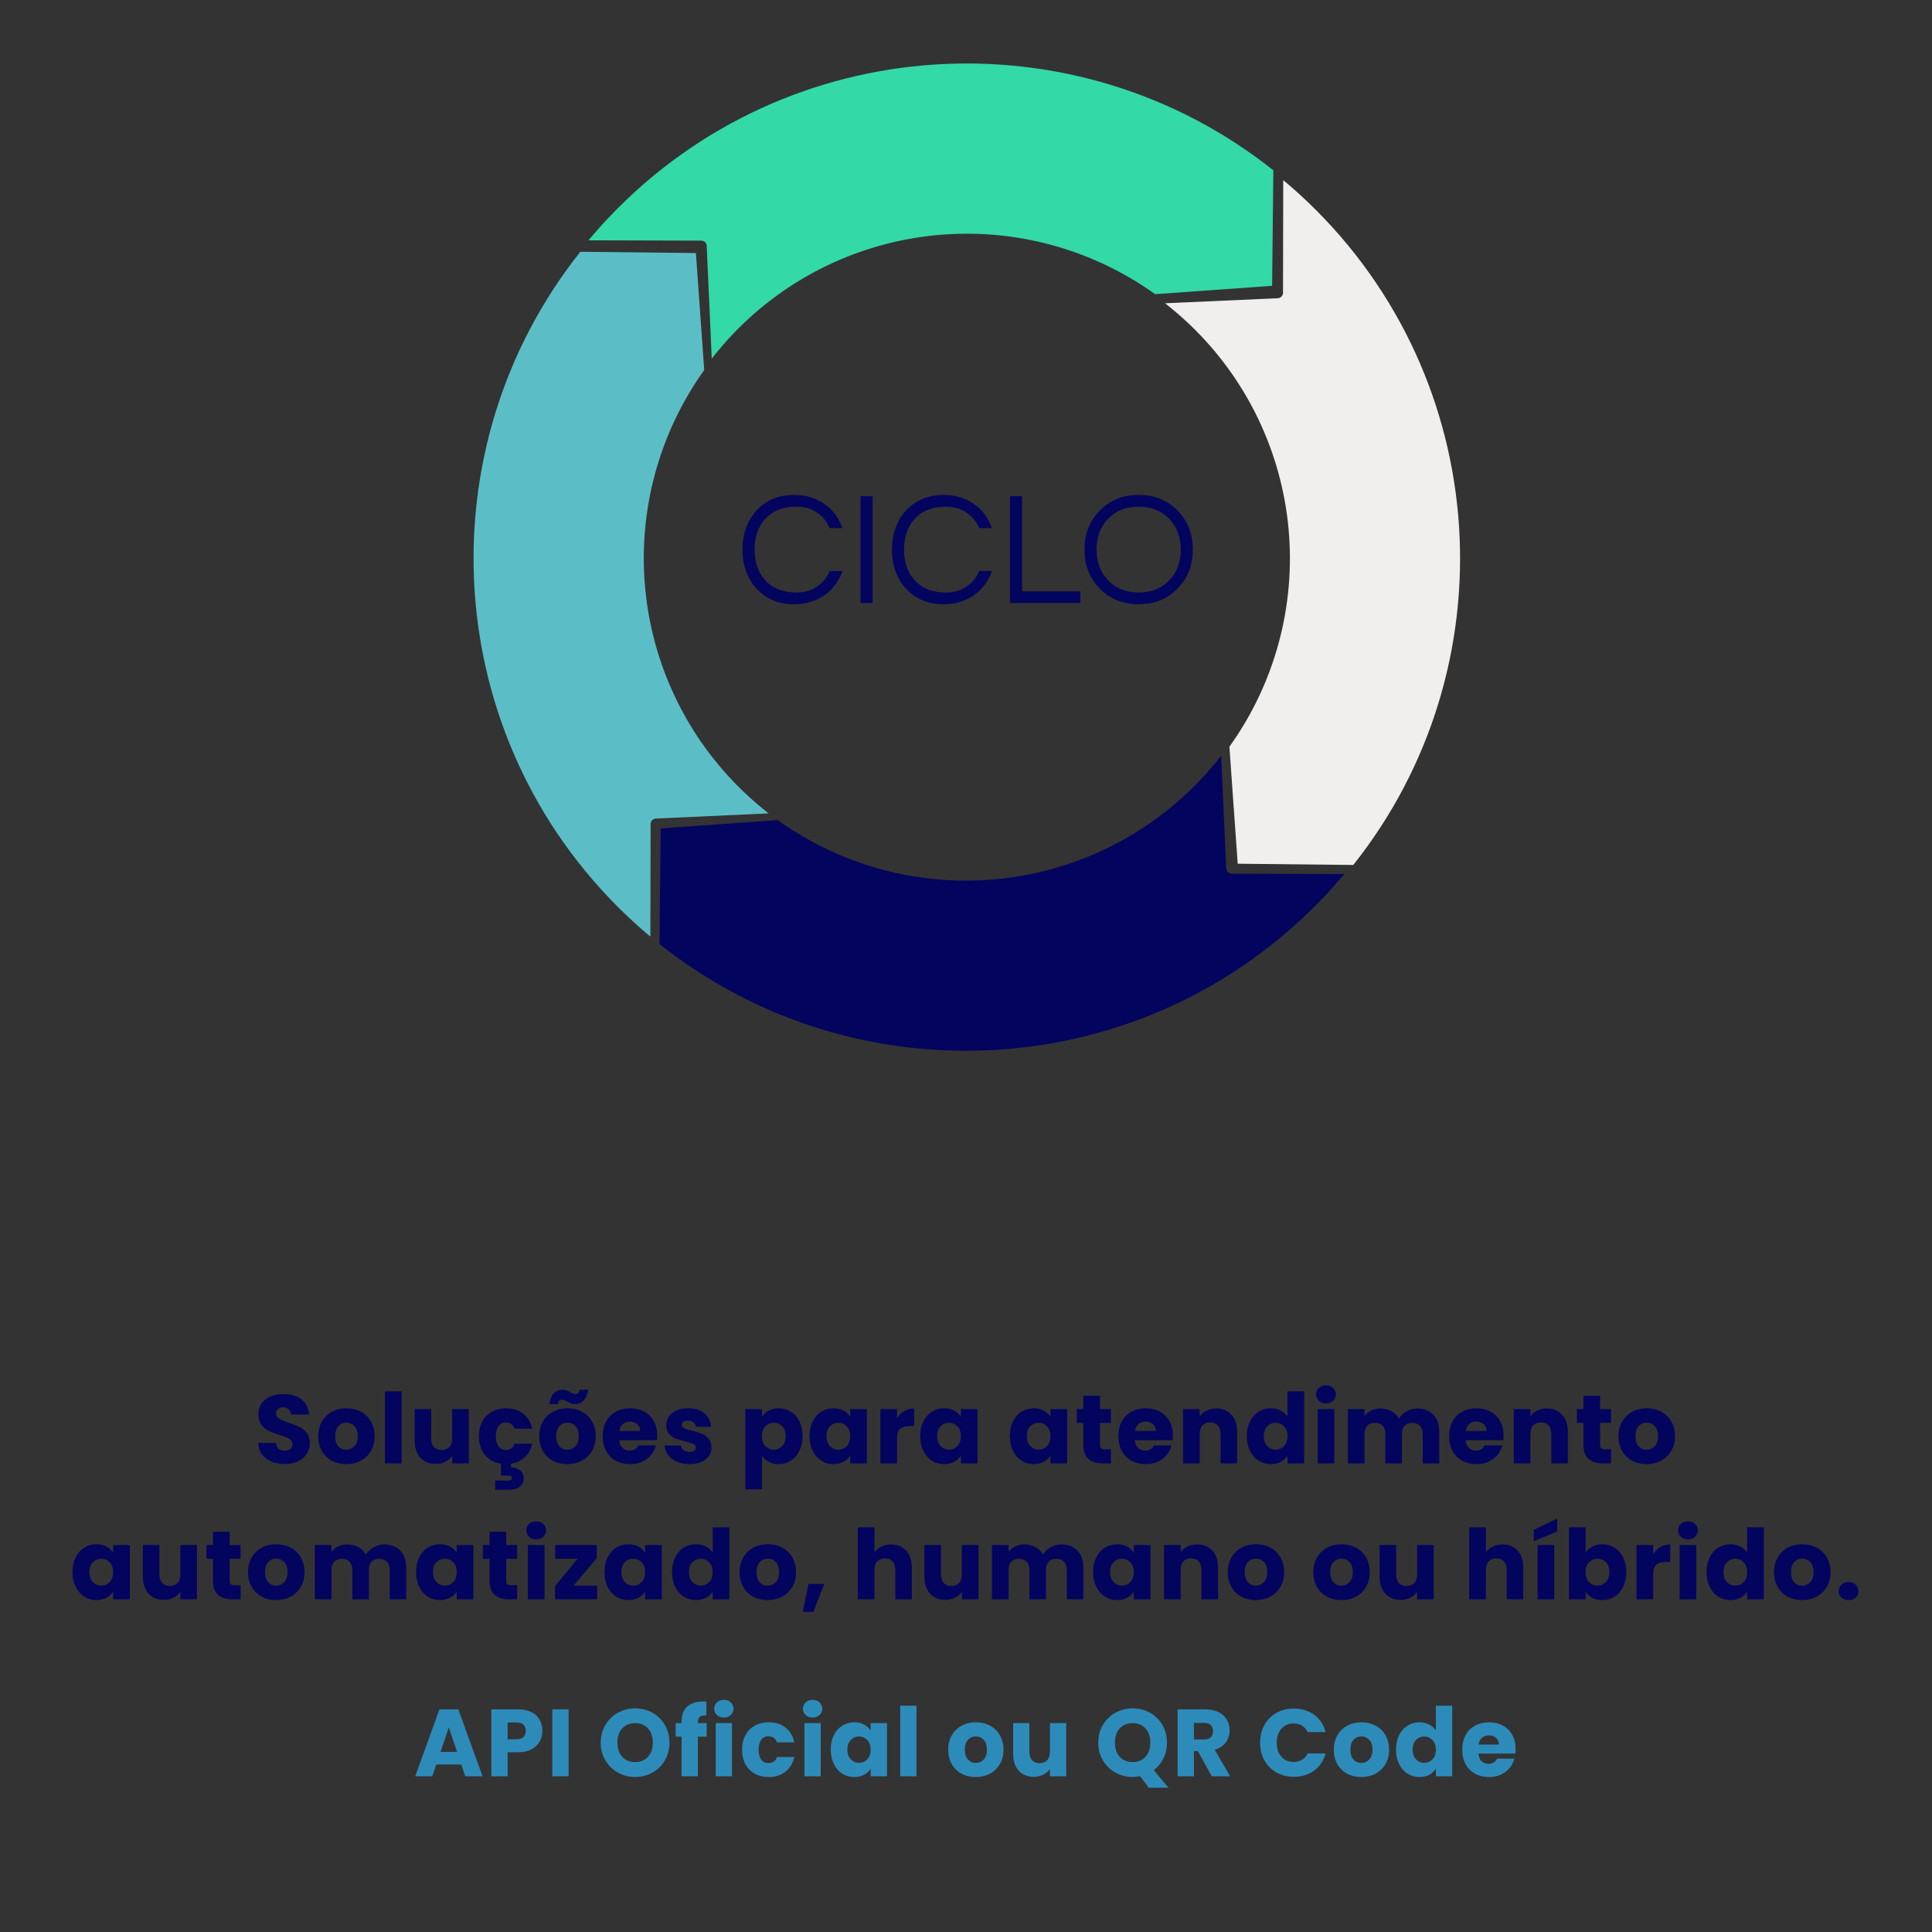 <svg xmlns="http://www.w3.org/2000/svg" xmlns:xlink="http://www.w3.org/1999/xlink" width="1080" zoomAndPan="magnify" viewBox="0 0 810 810" height="1080" preserveAspectRatio="xMidYMid meet" version="1.0"><rect x="0" y="0" width="810" height="810" fill="#333333" stroke="none"/><defs><g/><clipPath id="dd29f3d487"><path d="M 376 75 L 501 75 L 501 363 L 376 363 Z M 376 75 " clip-rule="nonzero"/></clipPath><clipPath id="02975888d0"><path d="M 0.652 240.043 L 287.102 -58.969 L 586.113 227.48 L 299.664 526.488 Z M 0.652 240.043 " clip-rule="nonzero"/></clipPath><clipPath id="2472105874"><path d="M 0.652 240.043 L 287.102 -58.969 L 586.113 227.48 L 299.664 526.488 Z M 0.652 240.043 " clip-rule="nonzero"/></clipPath><clipPath id="fcc5fbb00c"><path d="M 134 26 L 422 26 L 422 151 L 134 151 Z M 134 26 " clip-rule="nonzero"/></clipPath><clipPath id="462c028f38"><path d="M 0.652 240.043 L 287.102 -58.969 L 586.113 227.48 L 299.664 526.488 Z M 0.652 240.043 " clip-rule="nonzero"/></clipPath><clipPath id="5571fa1fb9"><path d="M 0.652 240.043 L 287.102 -58.969 L 586.113 227.48 L 299.664 526.488 Z M 0.652 240.043 " clip-rule="nonzero"/></clipPath><clipPath id="fbc80022d2"><path d="M 86 105 L 211 105 L 211 393 L 86 393 Z M 86 105 " clip-rule="nonzero"/></clipPath><clipPath id="04393dcf66"><path d="M 0.652 240.043 L 287.102 -58.969 L 586.113 227.48 L 299.664 526.488 Z M 0.652 240.043 " clip-rule="nonzero"/></clipPath><clipPath id="a864fc7882"><path d="M 0.652 240.043 L 287.102 -58.969 L 586.113 227.48 L 299.664 526.488 Z M 0.652 240.043 " clip-rule="nonzero"/></clipPath><clipPath id="dd2527d199"><path d="M 164 316 L 452 316 L 452 441 L 164 441 Z M 164 316 " clip-rule="nonzero"/></clipPath><clipPath id="6192f11fec"><path d="M 0.652 240.043 L 287.102 -58.969 L 586.113 227.48 L 299.664 526.488 Z M 0.652 240.043 " clip-rule="nonzero"/></clipPath><clipPath id="eb96d91f71"><path d="M 0.652 240.043 L 287.102 -58.969 L 586.113 227.48 L 299.664 526.488 Z M 0.652 240.043 " clip-rule="nonzero"/></clipPath><clipPath id="5b0778d802"><rect x="0" width="196" y="0" height="70"/></clipPath><clipPath id="2acda76db2"><rect x="0" width="586" y="0" height="527"/></clipPath></defs><g transform="matrix(1, 0, 0, 1, 112, 0)"><g clip-path="url(#2acda76db2)"><g clip-path="url(#dd29f3d487)"><g clip-path="url(#02975888d0)"><g clip-path="url(#2472105874)"><path fill="#f1eeee" d="M 403.43 313.066 C 404.605 311.43 405.746 309.766 406.844 308.074 C 407.945 306.387 409.008 304.672 410.031 302.938 C 411.055 301.199 412.043 299.441 412.988 297.66 C 413.934 295.879 414.836 294.078 415.703 292.254 C 416.566 290.434 417.391 288.594 418.176 286.734 C 418.957 284.879 419.699 283.004 420.398 281.113 C 421.098 279.219 421.754 277.316 422.367 275.395 C 422.984 273.473 423.555 271.539 424.082 269.594 C 424.609 267.648 425.094 265.691 425.535 263.723 C 425.973 261.754 426.371 259.777 426.723 257.793 C 427.074 255.809 427.383 253.816 427.645 251.816 C 427.91 249.816 428.129 247.812 428.301 245.805 C 428.473 243.797 428.602 241.785 428.688 239.77 C 428.77 237.754 428.809 235.738 428.805 233.723 C 428.797 231.707 428.746 229.691 428.648 227.676 C 428.555 225.664 428.414 223.652 428.227 221.645 C 428.039 219.637 427.809 217.633 427.535 215.637 C 427.258 213.637 426.941 211.648 426.574 209.664 C 426.211 207.68 425.801 205.707 425.352 203.742 C 424.898 201.777 424.402 199.824 423.863 197.879 C 423.324 195.938 422.738 194.008 422.113 192.09 C 421.488 190.176 420.82 188.273 420.109 186.387 C 419.398 184.5 418.645 182.629 417.852 180.773 C 417.055 178.922 416.223 177.086 415.344 175.27 C 414.469 173.453 413.551 171.66 412.598 169.883 C 411.641 168.109 410.645 166.355 409.609 164.625 C 408.574 162.895 407.5 161.188 406.391 159.504 C 405.281 157.82 404.133 156.164 402.945 154.535 C 401.762 152.902 400.539 151.297 399.285 149.723 C 398.027 148.145 396.738 146.598 395.41 145.078 C 394.086 143.559 392.727 142.066 391.332 140.609 C 389.941 139.152 388.516 137.723 387.062 136.328 C 383.68 133.09 380.141 130.031 376.449 127.152 L 423.734 125.031 C 424.023 125.016 424.305 124.945 424.57 124.824 C 424.836 124.703 425.07 124.535 425.27 124.324 C 425.473 124.113 425.629 123.875 425.738 123.605 C 425.848 123.332 425.906 123.051 425.906 122.762 L 426.004 75.508 C 429.547 78.477 433.027 81.566 436.414 84.812 C 514.188 159.32 521.098 279.977 455.363 362.645 L 406.918 362.117 Z M 403.43 313.066 " fill-opacity="1" fill-rule="nonzero"/></g></g></g><g clip-path="url(#fcc5fbb00c)"><g clip-path="url(#462c028f38)"><g clip-path="url(#5571fa1fb9)"><path fill="#33d9a7" d="M 372.289 123.328 C 370.648 122.156 368.984 121.02 367.297 119.918 C 365.605 118.816 363.895 117.758 362.156 116.734 C 360.418 115.711 358.66 114.727 356.879 113.781 C 355.098 112.836 353.297 111.934 351.477 111.066 C 349.656 110.203 347.816 109.379 345.957 108.598 C 344.102 107.816 342.227 107.074 340.336 106.375 C 338.441 105.676 336.539 105.023 334.617 104.41 C 332.695 103.793 330.762 103.223 328.816 102.699 C 326.871 102.172 324.914 101.688 322.949 101.246 C 320.98 100.809 319.004 100.41 317.02 100.059 C 315.035 99.707 313.043 99.402 311.043 99.137 C 309.043 98.875 307.039 98.656 305.031 98.484 C 303.023 98.312 301.012 98.184 298.996 98.102 C 296.984 98.016 294.969 97.98 292.953 97.984 C 290.938 97.992 288.922 98.043 286.91 98.141 C 284.895 98.238 282.883 98.379 280.875 98.562 C 278.871 98.75 276.867 98.98 274.871 99.258 C 272.875 99.531 270.883 99.852 268.902 100.219 C 266.918 100.582 264.945 100.992 262.98 101.445 C 261.016 101.898 259.062 102.395 257.121 102.934 C 255.176 103.473 253.246 104.055 251.332 104.684 C 249.414 105.309 247.516 105.977 245.629 106.688 C 243.742 107.398 241.871 108.152 240.02 108.945 C 238.164 109.738 236.332 110.574 234.516 111.453 C 232.699 112.328 230.906 113.242 229.129 114.199 C 227.355 115.156 225.602 116.152 223.875 117.188 C 222.145 118.223 220.438 119.293 218.754 120.406 C 217.07 121.516 215.414 122.664 213.785 123.848 C 212.152 125.035 210.551 126.254 208.973 127.512 C 207.398 128.77 205.848 130.059 204.328 131.383 C 202.812 132.711 201.324 134.07 199.863 135.461 C 198.406 136.852 196.98 138.277 195.586 139.73 C 192.344 143.113 189.285 146.652 186.406 150.348 L 184.285 103.059 C 184.273 102.766 184.207 102.488 184.086 102.223 C 183.965 101.953 183.797 101.719 183.586 101.516 C 183.375 101.316 183.133 101.16 182.863 101.051 C 182.59 100.941 182.309 100.887 182.016 100.887 L 134.723 100.75 C 137.695 97.211 140.789 93.734 144.035 90.348 C 218.539 12.574 339.203 5.668 421.859 71.406 L 421.336 119.84 Z M 372.289 123.328 " fill-opacity="1" fill-rule="nonzero"/></g></g></g><g clip-path="url(#fbc80022d2)"><g clip-path="url(#04393dcf66)"><g clip-path="url(#a864fc7882)"><path fill="#5bbec7" d="M 183.25 155.141 C 182.074 156.777 180.938 158.441 179.836 160.133 C 178.738 161.824 177.676 163.535 176.652 165.273 C 175.629 167.008 174.645 168.77 173.699 170.551 C 172.754 172.332 171.852 174.133 170.988 175.953 C 170.121 177.773 169.301 179.613 168.516 181.473 C 167.734 183.328 166.996 185.203 166.297 187.094 C 165.598 188.984 164.941 190.891 164.328 192.812 C 163.715 194.734 163.145 196.664 162.617 198.613 C 162.09 200.559 161.605 202.516 161.168 204.48 C 160.727 206.449 160.332 208.426 159.98 210.41 C 159.629 212.395 159.32 214.387 159.059 216.387 C 158.797 218.387 158.578 220.387 158.406 222.398 C 158.23 224.406 158.102 226.418 158.02 228.43 C 157.938 230.445 157.898 232.461 157.906 234.477 C 157.91 236.492 157.961 238.508 158.059 240.52 C 158.156 242.535 158.297 244.547 158.484 246.551 C 158.672 248.559 158.902 250.562 159.176 252.559 C 159.453 254.555 159.773 256.547 160.137 258.527 C 160.5 260.512 160.91 262.484 161.363 264.449 C 161.816 266.414 162.312 268.367 162.852 270.309 C 163.391 272.254 163.977 274.18 164.602 276.098 C 165.227 278.016 165.895 279.914 166.605 281.801 C 167.316 283.688 168.07 285.559 168.863 287.41 C 169.66 289.266 170.496 291.098 171.371 292.914 C 172.246 294.73 173.164 296.523 174.121 298.297 C 175.078 300.074 176.07 301.824 177.105 303.555 C 178.141 305.285 179.215 306.992 180.324 308.676 C 181.438 310.355 182.582 312.012 183.77 313.645 C 184.953 315.277 186.176 316.879 187.43 318.457 C 188.688 320.031 189.977 321.582 191.305 323.098 C 192.629 324.617 193.988 326.105 195.379 327.566 C 196.773 329.023 198.195 330.449 199.652 331.844 C 203.031 335.086 206.57 338.145 210.266 341.02 L 162.945 343.18 C 162.656 343.195 162.375 343.262 162.109 343.383 C 161.844 343.504 161.609 343.672 161.41 343.883 C 161.207 344.094 161.051 344.332 160.941 344.605 C 160.832 344.875 160.773 345.156 160.773 345.449 L 160.676 392.699 C 157.133 389.73 153.652 386.641 150.266 383.395 C 72.492 308.887 65.582 188.23 131.316 105.562 L 179.762 106.09 Z M 183.25 155.141 " fill-opacity="1" fill-rule="nonzero"/></g></g></g><g clip-path="url(#dd2527d199)"><g clip-path="url(#6192f11fec)"><g clip-path="url(#eb96d91f71)"><path fill="#03045e" d="M 214.055 343.832 C 215.691 345.008 217.355 346.145 219.047 347.246 C 220.734 348.348 222.449 349.41 224.188 350.434 C 225.922 351.457 227.684 352.441 229.461 353.387 C 231.242 354.336 233.043 355.238 234.867 356.105 C 236.688 356.969 238.527 357.793 240.387 358.578 C 242.242 359.359 244.117 360.102 246.008 360.801 C 247.902 361.5 249.809 362.156 251.727 362.77 C 253.648 363.383 255.582 363.957 257.527 364.484 C 259.473 365.012 261.43 365.496 263.398 365.934 C 265.367 366.375 267.344 366.773 269.328 367.125 C 271.312 367.477 273.305 367.785 275.305 368.047 C 277.305 368.309 279.309 368.527 281.316 368.703 C 283.324 368.875 285.336 369.004 287.352 369.09 C 289.367 369.172 291.383 369.211 293.398 369.207 C 295.414 369.199 297.43 369.148 299.445 369.051 C 301.461 368.957 303.469 368.816 305.477 368.629 C 307.484 368.441 309.488 368.211 311.484 367.938 C 313.484 367.66 315.473 367.34 317.457 366.977 C 319.441 366.613 321.414 366.203 323.379 365.754 C 325.344 365.301 327.297 364.805 329.242 364.266 C 331.184 363.723 333.113 363.141 335.031 362.516 C 336.949 361.891 338.848 361.223 340.734 360.512 C 342.625 359.801 344.492 359.047 346.348 358.254 C 348.199 357.457 350.035 356.621 351.852 355.746 C 353.668 354.871 355.461 353.953 357.238 352.996 C 359.012 352.043 360.766 351.047 362.496 350.012 C 364.227 348.977 365.934 347.902 367.617 346.793 C 369.301 345.68 370.957 344.535 372.59 343.348 C 374.219 342.164 375.824 340.941 377.402 339.688 C 378.977 338.43 380.527 337.137 382.047 335.812 C 383.562 334.488 385.055 333.129 386.512 331.734 C 387.969 330.344 389.398 328.918 390.793 327.465 C 394.031 324.082 397.094 320.543 399.969 316.848 L 402.094 364.137 C 402.105 364.426 402.176 364.707 402.297 364.973 C 402.418 365.238 402.586 365.473 402.797 365.672 C 403.008 365.875 403.246 366.031 403.52 366.141 C 403.789 366.25 404.07 366.309 404.363 366.309 L 451.613 366.402 C 448.645 369.949 445.555 373.43 442.309 376.816 C 367.801 454.59 247.145 461.5 164.477 395.766 L 165 347.328 Z M 214.055 343.832 " fill-opacity="1" fill-rule="nonzero"/></g></g></g><g transform="matrix(1, 0, 0, 1, 196, 199)"><g clip-path="url(#5b0778d802)"><g fill="#03045e" fill-opacity="1"><g transform="translate(0.645, 53.793)"><g><path d="M 25.422 -4.391 C 28.617 -4.391 31.422 -5.203 33.828 -6.828 C 36.242 -8.453 38.039 -10.641 39.219 -13.391 L 44.547 -13.391 C 43.066 -9.148 40.613 -5.812 37.188 -3.375 C 33.531 -0.758 29.223 0.547 24.266 0.547 C 17.734 0.547 12.441 -1.688 8.391 -6.156 C 4.555 -10.438 2.641 -15.844 2.641 -22.375 C 2.641 -28.914 4.555 -34.328 8.391 -38.609 C 12.441 -43.066 17.734 -45.297 24.266 -45.297 C 29.223 -45.297 33.531 -43.988 37.188 -41.375 C 40.613 -38.938 43.066 -35.602 44.547 -31.375 L 39.219 -31.375 C 38.039 -34.125 36.242 -36.305 33.828 -37.922 C 31.422 -39.547 28.617 -40.359 25.422 -40.359 C 22.223 -40.359 19.562 -39.895 17.438 -38.969 C 15.32 -38.051 13.547 -36.781 12.109 -35.156 C 9.172 -31.863 7.703 -27.602 7.703 -22.375 C 7.703 -17.145 9.172 -12.883 12.109 -9.594 C 15.172 -6.125 19.609 -4.391 25.422 -4.391 Z M 25.422 -4.391 "/></g></g></g><g fill="#03045e" fill-opacity="1"><g transform="translate(47.293, 53.793)"><g><path d="M 10.547 0 L 5.469 0 L 5.469 -44.75 L 10.547 -44.75 Z M 10.547 0 "/></g></g></g><g fill="#03045e" fill-opacity="1"><g transform="translate(63.315, 53.793)"><g><path d="M 25.422 -4.391 C 28.617 -4.391 31.422 -5.203 33.828 -6.828 C 36.242 -8.453 38.039 -10.641 39.219 -13.391 L 44.547 -13.391 C 43.066 -9.148 40.613 -5.812 37.188 -3.375 C 33.531 -0.758 29.223 0.547 24.266 0.547 C 17.734 0.547 12.441 -1.688 8.391 -6.156 C 4.555 -10.438 2.641 -15.844 2.641 -22.375 C 2.641 -28.914 4.555 -34.328 8.391 -38.609 C 12.441 -43.066 17.734 -45.297 24.266 -45.297 C 29.223 -45.297 33.531 -43.988 37.188 -41.375 C 40.613 -38.938 43.066 -35.602 44.547 -31.375 L 39.219 -31.375 C 38.039 -34.125 36.242 -36.305 33.828 -37.922 C 31.422 -39.547 28.617 -40.359 25.422 -40.359 C 22.223 -40.359 19.562 -39.895 17.438 -38.969 C 15.32 -38.051 13.547 -36.781 12.109 -35.156 C 9.172 -31.863 7.703 -27.602 7.703 -22.375 C 7.703 -17.145 9.172 -12.883 12.109 -9.594 C 15.172 -6.125 19.609 -4.391 25.422 -4.391 Z M 25.422 -4.391 "/></g></g></g><g fill="#03045e" fill-opacity="1"><g transform="translate(109.963, 53.793)"><g><path d="M 10.547 -44.75 L 10.547 -4.875 L 34.953 -4.875 L 34.953 0 L 5.469 0 L 5.469 -44.75 Z M 10.547 -44.75 "/></g></g></g><g fill="#03045e" fill-opacity="1"><g transform="translate(144.036, 53.793)"><g><path d="M 25.359 -45.297 C 32.023 -45.297 37.5 -43.066 41.781 -38.609 C 45.969 -34.273 48.062 -28.863 48.062 -22.375 C 48.062 -15.883 45.969 -10.477 41.781 -6.156 C 37.5 -1.688 32.023 0.547 25.359 0.547 C 18.68 0.547 13.203 -1.688 8.922 -6.156 C 4.734 -10.477 2.641 -15.883 2.641 -22.375 C 2.641 -28.863 4.734 -34.273 8.922 -38.609 C 13.203 -43.066 18.68 -45.297 25.359 -45.297 Z M 25.359 -4.391 C 30.672 -4.391 34.973 -6.125 38.266 -9.594 C 41.422 -12.938 43 -17.195 43 -22.375 C 43 -27.562 41.422 -31.82 38.266 -35.156 C 34.973 -38.625 30.672 -40.359 25.359 -40.359 C 20.035 -40.359 15.727 -38.625 12.438 -35.156 C 9.281 -31.82 7.703 -27.562 7.703 -22.375 C 7.703 -17.195 9.281 -12.938 12.438 -9.594 C 15.727 -6.125 20.035 -4.391 25.359 -4.391 Z M 25.359 -4.391 "/></g></g></g></g></g></g></g><g fill="#03045e" fill-opacity="1"><g transform="translate(106.563, 613.524)"><g><path d="M 12.891 0.281 C 10.797 0.281 8.922 -0.055 7.266 -0.734 C 5.609 -1.41 4.281 -2.414 3.281 -3.75 C 2.289 -5.082 1.77 -6.691 1.719 -8.578 L 9.141 -8.578 C 9.254 -7.516 9.625 -6.703 10.25 -6.141 C 10.875 -5.586 11.688 -5.312 12.688 -5.312 C 13.727 -5.312 14.547 -5.547 15.141 -6.016 C 15.742 -6.492 16.047 -7.156 16.047 -8 C 16.047 -8.707 15.805 -9.289 15.328 -9.75 C 14.848 -10.219 14.258 -10.598 13.562 -10.891 C 12.875 -11.191 11.891 -11.535 10.609 -11.922 C 8.766 -12.492 7.254 -13.062 6.078 -13.625 C 4.91 -14.195 3.906 -15.039 3.062 -16.156 C 2.219 -17.27 1.797 -18.727 1.797 -20.531 C 1.797 -23.195 2.758 -25.285 4.688 -26.797 C 6.625 -28.305 9.145 -29.062 12.25 -29.062 C 15.406 -29.062 17.945 -28.305 19.875 -26.797 C 21.801 -25.285 22.836 -23.18 22.984 -20.484 L 15.422 -20.484 C 15.367 -21.41 15.031 -22.141 14.406 -22.672 C 13.781 -23.203 12.977 -23.469 12 -23.469 C 11.156 -23.469 10.473 -23.242 9.953 -22.797 C 9.441 -22.348 9.188 -21.703 9.188 -20.859 C 9.188 -19.93 9.617 -19.207 10.484 -18.688 C 11.359 -18.176 12.719 -17.617 14.562 -17.016 C 16.414 -16.391 17.922 -15.789 19.078 -15.219 C 20.234 -14.645 21.234 -13.812 22.078 -12.719 C 22.922 -11.633 23.344 -10.238 23.344 -8.531 C 23.344 -6.895 22.926 -5.41 22.094 -4.078 C 21.27 -2.742 20.066 -1.68 18.484 -0.891 C 16.91 -0.109 15.047 0.281 12.891 0.281 Z M 12.891 0.281 "/></g></g></g><g fill="#03045e" fill-opacity="1"><g transform="translate(132.27, 613.524)"><g><path d="M 12.891 0.328 C 10.66 0.328 8.656 -0.145 6.875 -1.094 C 5.094 -2.051 3.691 -3.414 2.672 -5.188 C 1.648 -6.957 1.141 -9.023 1.141 -11.391 C 1.141 -13.723 1.656 -15.781 2.688 -17.562 C 3.727 -19.352 5.145 -20.723 6.938 -21.672 C 8.727 -22.617 10.742 -23.094 12.984 -23.094 C 15.211 -23.094 17.223 -22.617 19.016 -21.672 C 20.816 -20.723 22.234 -19.352 23.266 -17.562 C 24.297 -15.781 24.812 -13.723 24.812 -11.391 C 24.812 -9.047 24.285 -6.984 23.234 -5.203 C 22.191 -3.422 20.766 -2.051 18.953 -1.094 C 17.148 -0.145 15.129 0.328 12.891 0.328 Z M 12.891 -5.719 C 14.223 -5.719 15.359 -6.207 16.297 -7.188 C 17.242 -8.164 17.719 -9.566 17.719 -11.391 C 17.719 -13.211 17.258 -14.613 16.344 -15.594 C 15.438 -16.57 14.316 -17.062 12.984 -17.062 C 11.617 -17.062 10.488 -16.578 9.594 -15.609 C 8.695 -14.641 8.25 -13.234 8.25 -11.391 C 8.25 -9.566 8.688 -8.164 9.562 -7.188 C 10.445 -6.207 11.555 -5.719 12.891 -5.719 Z M 12.891 -5.719 "/></g></g></g><g fill="#03045e" fill-opacity="1"><g transform="translate(158.875, 613.524)"><g><path d="M 9.516 -30.203 L 9.516 0 L 2.531 0 L 2.531 -30.203 Z M 9.516 -30.203 "/></g></g></g><g fill="#03045e" fill-opacity="1"><g transform="translate(171.525, 613.524)"><g><path d="M 25.016 -22.766 L 25.016 0 L 18.047 0 L 18.047 -3.109 C 17.336 -2.098 16.375 -1.285 15.156 -0.672 C 13.945 -0.055 12.609 0.25 11.141 0.25 C 9.398 0.25 7.863 -0.133 6.531 -0.906 C 5.195 -1.688 4.16 -2.812 3.422 -4.281 C 2.691 -5.75 2.328 -7.477 2.328 -9.469 L 2.328 -22.766 L 9.266 -22.766 L 9.266 -10.406 C 9.266 -8.883 9.656 -7.703 10.438 -6.859 C 11.227 -6.016 12.289 -5.594 13.625 -5.594 C 14.988 -5.594 16.066 -6.016 16.859 -6.859 C 17.648 -7.703 18.047 -8.883 18.047 -10.406 L 18.047 -22.766 Z M 25.016 -22.766 "/></g></g></g><g fill="#03045e" fill-opacity="1"><g transform="translate(199.639, 613.524)"><g><path d="M 12.453 -5.625 C 14.242 -5.625 15.453 -6.5 16.078 -8.25 L 23.516 -8.25 C 22.992 -5.938 21.957 -4.047 20.406 -2.578 C 18.852 -1.109 16.922 -0.195 14.609 0.156 L 14.609 1.672 C 16.023 1.672 17.266 2.055 18.328 2.828 C 19.391 3.609 19.922 4.773 19.922 6.328 C 19.922 7.879 19.359 9.055 18.234 9.859 C 17.117 10.66 15.789 11.062 14.25 11.062 L 7.953 11.062 L 7.953 7.219 L 13.312 7.219 C 13.852 7.219 14.258 7.133 14.531 6.969 C 14.801 6.812 14.938 6.539 14.938 6.156 C 14.938 5.781 14.801 5.516 14.531 5.359 C 14.258 5.211 13.852 5.141 13.312 5.141 L 10.406 5.141 L 10.406 0.156 C 7.602 -0.27 5.359 -1.508 3.672 -3.562 C 1.984 -5.625 1.141 -8.234 1.141 -11.391 C 1.141 -13.754 1.625 -15.82 2.594 -17.594 C 3.562 -19.363 4.906 -20.723 6.625 -21.672 C 8.352 -22.617 10.332 -23.094 12.562 -23.094 C 15.426 -23.094 17.816 -22.344 19.734 -20.844 C 21.648 -19.352 22.91 -17.25 23.516 -14.531 L 16.078 -14.531 C 15.453 -16.27 14.242 -17.141 12.453 -17.141 C 11.172 -17.141 10.148 -16.641 9.391 -15.641 C 8.629 -14.648 8.25 -13.234 8.25 -11.391 C 8.25 -9.535 8.629 -8.109 9.391 -7.109 C 10.148 -6.117 11.172 -5.625 12.453 -5.625 Z M 12.453 -5.625 "/></g></g></g><g fill="#03045e" fill-opacity="1"><g transform="translate(224.938, 613.524)"><g><path d="M 12.891 0.328 C 10.66 0.328 8.656 -0.145 6.875 -1.094 C 5.094 -2.051 3.691 -3.414 2.672 -5.188 C 1.648 -6.957 1.141 -9.023 1.141 -11.391 C 1.141 -13.723 1.656 -15.781 2.688 -17.562 C 3.727 -19.352 5.145 -20.723 6.938 -21.672 C 8.727 -22.617 10.742 -23.094 12.984 -23.094 C 15.211 -23.094 17.223 -22.617 19.016 -21.672 C 20.816 -20.723 22.234 -19.352 23.266 -17.562 C 24.297 -15.781 24.812 -13.723 24.812 -11.391 C 24.812 -9.047 24.285 -6.984 23.234 -5.203 C 22.191 -3.422 20.766 -2.051 18.953 -1.094 C 17.148 -0.145 15.129 0.328 12.891 0.328 Z M 12.891 -5.719 C 14.223 -5.719 15.359 -6.207 16.297 -7.188 C 17.242 -8.164 17.719 -9.566 17.719 -11.391 C 17.719 -13.211 17.258 -14.613 16.344 -15.594 C 15.438 -16.57 14.316 -17.062 12.984 -17.062 C 11.617 -17.062 10.488 -16.578 9.594 -15.609 C 8.695 -14.641 8.25 -13.234 8.25 -11.391 C 8.25 -9.566 8.688 -8.164 9.562 -7.188 C 10.445 -6.207 11.555 -5.719 12.891 -5.719 Z M 5.344 -24.844 C 6 -28.875 7.879 -30.891 10.984 -30.891 C 11.578 -30.891 12.098 -30.801 12.547 -30.625 C 12.992 -30.445 13.547 -30.18 14.203 -29.828 C 14.691 -29.555 15.082 -29.359 15.375 -29.234 C 15.676 -29.109 15.992 -29.047 16.328 -29.047 C 17.328 -29.047 17.91 -29.66 18.078 -30.891 L 21.672 -30.891 C 21.016 -26.859 19.133 -24.844 16.031 -24.844 C 15.438 -24.844 14.914 -24.93 14.469 -25.109 C 14.02 -25.285 13.469 -25.551 12.812 -25.906 C 12.32 -26.176 11.926 -26.375 11.625 -26.5 C 11.332 -26.625 11.02 -26.688 10.688 -26.688 C 9.688 -26.688 9.086 -26.07 8.891 -24.844 Z M 5.344 -24.844 "/></g></g></g><g fill="#03045e" fill-opacity="1"><g transform="translate(251.543, 613.524)"><g><path d="M 24 -11.75 C 24 -11.102 23.957 -10.426 23.875 -9.719 L 8.078 -9.719 C 8.191 -8.301 8.648 -7.219 9.453 -6.469 C 10.254 -5.719 11.238 -5.344 12.406 -5.344 C 14.145 -5.344 15.359 -6.078 16.047 -7.547 L 23.469 -7.547 C 23.082 -6.055 22.395 -4.711 21.406 -3.516 C 20.414 -2.316 19.172 -1.375 17.672 -0.688 C 16.172 -0.008 14.5 0.328 12.656 0.328 C 10.426 0.328 8.438 -0.145 6.688 -1.094 C 4.945 -2.051 3.586 -3.414 2.609 -5.188 C 1.629 -6.957 1.141 -9.023 1.141 -11.391 C 1.141 -13.754 1.625 -15.82 2.594 -17.594 C 3.562 -19.363 4.914 -20.723 6.656 -21.672 C 8.395 -22.617 10.395 -23.094 12.656 -23.094 C 14.852 -23.094 16.805 -22.629 18.516 -21.703 C 20.234 -20.785 21.578 -19.469 22.547 -17.75 C 23.516 -16.039 24 -14.039 24 -11.75 Z M 16.859 -13.594 C 16.859 -14.789 16.445 -15.742 15.625 -16.453 C 14.812 -17.16 13.789 -17.516 12.562 -17.516 C 11.395 -17.516 10.41 -17.172 9.609 -16.484 C 8.805 -15.805 8.312 -14.844 8.125 -13.594 Z M 16.859 -13.594 "/></g></g></g><g fill="#03045e" fill-opacity="1"><g transform="translate(277.291, 613.524)"><g><path d="M 11.797 0.328 C 9.805 0.328 8.035 -0.008 6.484 -0.688 C 4.93 -1.375 3.707 -2.305 2.812 -3.484 C 1.914 -4.672 1.414 -6 1.312 -7.469 L 8.203 -7.469 C 8.285 -6.676 8.648 -6.035 9.297 -5.547 C 9.953 -5.055 10.758 -4.812 11.719 -4.812 C 12.582 -4.812 13.254 -4.984 13.734 -5.328 C 14.211 -5.672 14.453 -6.113 14.453 -6.656 C 14.453 -7.301 14.109 -7.781 13.422 -8.094 C 12.742 -8.414 11.645 -8.766 10.125 -9.141 C 8.488 -9.523 7.125 -9.926 6.031 -10.344 C 4.945 -10.77 4.008 -11.438 3.219 -12.344 C 2.438 -13.258 2.047 -14.492 2.047 -16.047 C 2.047 -17.348 2.406 -18.535 3.125 -19.609 C 3.844 -20.68 4.898 -21.531 6.297 -22.156 C 7.703 -22.781 9.375 -23.094 11.312 -23.094 C 14.164 -23.094 16.414 -22.383 18.062 -20.969 C 19.707 -19.562 20.648 -17.688 20.891 -15.344 L 14.453 -15.344 C 14.336 -16.133 13.988 -16.758 13.406 -17.219 C 12.82 -17.688 12.051 -17.922 11.094 -17.922 C 10.281 -17.922 9.656 -17.766 9.219 -17.453 C 8.789 -17.141 8.578 -16.707 8.578 -16.156 C 8.578 -15.508 8.922 -15.02 9.609 -14.688 C 10.305 -14.363 11.391 -14.039 12.859 -13.719 C 14.547 -13.281 15.914 -12.848 16.969 -12.422 C 18.031 -12.004 18.961 -11.328 19.766 -10.391 C 20.578 -9.453 20.992 -8.191 21.016 -6.609 C 21.016 -5.273 20.641 -4.082 19.891 -3.031 C 19.148 -1.988 18.078 -1.164 16.672 -0.562 C 15.266 0.031 13.641 0.328 11.797 0.328 Z M 11.797 0.328 "/></g></g></g><g fill="#03045e" fill-opacity="1"><g transform="translate(300.672, 613.524)"><g/></g></g><g fill="#03045e" fill-opacity="1"><g transform="translate(309.935, 613.524)"><g><path d="M 9.516 -19.547 C 10.191 -20.609 11.129 -21.461 12.328 -22.109 C 13.523 -22.766 14.926 -23.094 16.531 -23.094 C 18.406 -23.094 20.102 -22.617 21.625 -21.672 C 23.156 -20.723 24.359 -19.363 25.234 -17.594 C 26.117 -15.82 26.562 -13.766 26.562 -11.422 C 26.562 -9.086 26.117 -7.031 25.234 -5.25 C 24.359 -3.469 23.156 -2.094 21.625 -1.125 C 20.102 -0.156 18.406 0.328 16.531 0.328 C 14.945 0.328 13.551 0.004 12.344 -0.641 C 11.133 -1.297 10.191 -2.145 9.516 -3.188 L 9.516 10.859 L 2.531 10.859 L 2.531 -22.766 L 9.516 -22.766 Z M 19.469 -11.422 C 19.469 -13.172 18.984 -14.539 18.016 -15.531 C 17.047 -16.52 15.859 -17.016 14.453 -17.016 C 13.055 -17.016 11.875 -16.508 10.906 -15.5 C 9.945 -14.5 9.469 -13.129 9.469 -11.391 C 9.469 -9.648 9.945 -8.273 10.906 -7.266 C 11.875 -6.254 13.055 -5.75 14.453 -5.75 C 15.836 -5.75 17.02 -6.258 18 -7.281 C 18.977 -8.301 19.469 -9.68 19.469 -11.422 Z M 19.469 -11.422 "/></g></g></g><g fill="#03045e" fill-opacity="1"><g transform="translate(338.254, 613.524)"><g><path d="M 1.141 -11.422 C 1.141 -13.766 1.582 -15.82 2.469 -17.594 C 3.352 -19.363 4.555 -20.723 6.078 -21.672 C 7.598 -22.617 9.301 -23.094 11.188 -23.094 C 12.789 -23.094 14.195 -22.766 15.406 -22.109 C 16.613 -21.461 17.547 -20.609 18.203 -19.547 L 18.203 -22.766 L 25.188 -22.766 L 25.188 0 L 18.203 0 L 18.203 -3.219 C 17.523 -2.156 16.578 -1.297 15.359 -0.641 C 14.148 0.004 12.742 0.328 11.141 0.328 C 9.285 0.328 7.598 -0.156 6.078 -1.125 C 4.555 -2.094 3.352 -3.469 2.469 -5.25 C 1.582 -7.031 1.141 -9.086 1.141 -11.422 Z M 18.203 -11.391 C 18.203 -13.129 17.719 -14.5 16.75 -15.5 C 15.781 -16.508 14.602 -17.016 13.219 -17.016 C 11.832 -17.016 10.656 -16.52 9.688 -15.531 C 8.727 -14.539 8.25 -13.172 8.25 -11.422 C 8.25 -9.68 8.727 -8.301 9.688 -7.281 C 10.656 -6.258 11.832 -5.75 13.219 -5.75 C 14.602 -5.75 15.781 -6.254 16.75 -7.266 C 17.719 -8.273 18.203 -9.648 18.203 -11.391 Z M 18.203 -11.391 "/></g></g></g><g fill="#03045e" fill-opacity="1"><g transform="translate(366.572, 613.524)"><g><path d="M 9.516 -18.984 C 10.328 -20.234 11.344 -21.219 12.562 -21.938 C 13.789 -22.656 15.156 -23.016 16.656 -23.016 L 16.656 -15.625 L 14.734 -15.625 C 12.992 -15.625 11.688 -15.25 10.812 -14.5 C 9.945 -13.758 9.516 -12.453 9.516 -10.578 L 9.516 0 L 2.531 0 L 2.531 -22.766 L 9.516 -22.766 Z M 9.516 -18.984 "/></g></g></g><g fill="#03045e" fill-opacity="1"><g transform="translate(384.649, 613.524)"><g><path d="M 1.141 -11.422 C 1.141 -13.766 1.582 -15.82 2.469 -17.594 C 3.352 -19.363 4.555 -20.723 6.078 -21.672 C 7.598 -22.617 9.301 -23.094 11.188 -23.094 C 12.789 -23.094 14.195 -22.766 15.406 -22.109 C 16.613 -21.461 17.547 -20.609 18.203 -19.547 L 18.203 -22.766 L 25.188 -22.766 L 25.188 0 L 18.203 0 L 18.203 -3.219 C 17.523 -2.156 16.578 -1.297 15.359 -0.641 C 14.148 0.004 12.742 0.328 11.141 0.328 C 9.285 0.328 7.598 -0.156 6.078 -1.125 C 4.555 -2.094 3.352 -3.469 2.469 -5.25 C 1.582 -7.031 1.141 -9.086 1.141 -11.422 Z M 18.203 -11.391 C 18.203 -13.129 17.719 -14.5 16.75 -15.5 C 15.781 -16.508 14.602 -17.016 13.219 -17.016 C 11.832 -17.016 10.656 -16.52 9.688 -15.531 C 8.727 -14.539 8.25 -13.172 8.25 -11.422 C 8.25 -9.68 8.727 -8.301 9.688 -7.281 C 10.656 -6.258 11.832 -5.75 13.219 -5.75 C 14.602 -5.75 15.781 -6.254 16.75 -7.266 C 17.719 -8.273 18.203 -9.648 18.203 -11.391 Z M 18.203 -11.391 "/></g></g></g><g fill="#03045e" fill-opacity="1"><g transform="translate(412.968, 613.524)"><g/></g></g><g fill="#03045e" fill-opacity="1"><g transform="translate(422.23, 613.524)"><g><path d="M 1.141 -11.422 C 1.141 -13.766 1.582 -15.82 2.469 -17.594 C 3.352 -19.363 4.555 -20.723 6.078 -21.672 C 7.598 -22.617 9.301 -23.094 11.188 -23.094 C 12.789 -23.094 14.195 -22.766 15.406 -22.109 C 16.613 -21.461 17.547 -20.609 18.203 -19.547 L 18.203 -22.766 L 25.188 -22.766 L 25.188 0 L 18.203 0 L 18.203 -3.219 C 17.523 -2.156 16.578 -1.297 15.359 -0.641 C 14.148 0.004 12.742 0.328 11.141 0.328 C 9.285 0.328 7.598 -0.156 6.078 -1.125 C 4.555 -2.094 3.352 -3.469 2.469 -5.25 C 1.582 -7.031 1.141 -9.086 1.141 -11.422 Z M 18.203 -11.391 C 18.203 -13.129 17.719 -14.5 16.75 -15.5 C 15.781 -16.508 14.602 -17.016 13.219 -17.016 C 11.832 -17.016 10.656 -16.52 9.688 -15.531 C 8.727 -14.539 8.25 -13.172 8.25 -11.422 C 8.25 -9.68 8.727 -8.301 9.688 -7.281 C 10.656 -6.258 11.832 -5.75 13.219 -5.75 C 14.602 -5.75 15.781 -6.254 16.75 -7.266 C 17.719 -8.273 18.203 -9.648 18.203 -11.391 Z M 18.203 -11.391 "/></g></g></g><g fill="#03045e" fill-opacity="1"><g transform="translate(450.549, 613.524)"><g><path d="M 15.219 -5.922 L 15.219 0 L 11.672 0 C 9.141 0 7.164 -0.617 5.75 -1.859 C 4.332 -3.098 3.625 -5.117 3.625 -7.922 L 3.625 -16.984 L 0.859 -16.984 L 0.859 -22.766 L 3.625 -22.766 L 3.625 -28.328 L 10.609 -28.328 L 10.609 -22.766 L 15.188 -22.766 L 15.188 -16.984 L 10.609 -16.984 L 10.609 -7.844 C 10.609 -7.156 10.77 -6.66 11.094 -6.359 C 11.426 -6.066 11.973 -5.922 12.734 -5.922 Z M 15.219 -5.922 "/></g></g></g><g fill="#03045e" fill-opacity="1"><g transform="translate(467.728, 613.524)"><g><path d="M 24 -11.75 C 24 -11.102 23.957 -10.426 23.875 -9.719 L 8.078 -9.719 C 8.191 -8.301 8.648 -7.219 9.453 -6.469 C 10.254 -5.719 11.238 -5.344 12.406 -5.344 C 14.145 -5.344 15.359 -6.078 16.047 -7.547 L 23.469 -7.547 C 23.082 -6.055 22.395 -4.711 21.406 -3.516 C 20.414 -2.316 19.172 -1.375 17.672 -0.688 C 16.172 -0.008 14.5 0.328 12.656 0.328 C 10.426 0.328 8.438 -0.145 6.688 -1.094 C 4.945 -2.051 3.586 -3.414 2.609 -5.188 C 1.629 -6.957 1.141 -9.023 1.141 -11.391 C 1.141 -13.754 1.625 -15.82 2.594 -17.594 C 3.562 -19.363 4.914 -20.723 6.656 -21.672 C 8.395 -22.617 10.395 -23.094 12.656 -23.094 C 14.852 -23.094 16.805 -22.629 18.516 -21.703 C 20.234 -20.785 21.578 -19.469 22.547 -17.75 C 23.516 -16.039 24 -14.039 24 -11.75 Z M 16.859 -13.594 C 16.859 -14.789 16.445 -15.742 15.625 -16.453 C 14.812 -17.16 13.789 -17.516 12.562 -17.516 C 11.395 -17.516 10.41 -17.172 9.609 -16.484 C 8.805 -15.805 8.312 -14.844 8.125 -13.594 Z M 16.859 -13.594 "/></g></g></g><g fill="#03045e" fill-opacity="1"><g transform="translate(493.476, 613.524)"><g><path d="M 16.406 -23.016 C 19.07 -23.016 21.203 -22.148 22.797 -20.422 C 24.391 -18.691 25.188 -16.32 25.188 -13.312 L 25.188 0 L 18.25 0 L 18.25 -12.359 C 18.25 -13.891 17.852 -15.078 17.062 -15.922 C 16.27 -16.766 15.207 -17.188 13.875 -17.188 C 12.539 -17.188 11.477 -16.766 10.688 -15.922 C 9.906 -15.078 9.516 -13.891 9.516 -12.359 L 9.516 0 L 2.531 0 L 2.531 -22.766 L 9.516 -22.766 L 9.516 -19.75 C 10.223 -20.758 11.172 -21.555 12.359 -22.141 C 13.555 -22.723 14.906 -23.016 16.406 -23.016 Z M 16.406 -23.016 "/></g></g></g><g fill="#03045e" fill-opacity="1"><g transform="translate(521.59, 613.524)"><g><path d="M 1.141 -11.422 C 1.141 -13.766 1.582 -15.82 2.469 -17.594 C 3.352 -19.363 4.555 -20.723 6.078 -21.672 C 7.598 -22.617 9.301 -23.094 11.188 -23.094 C 12.676 -23.094 14.039 -22.781 15.281 -22.156 C 16.52 -21.531 17.492 -20.688 18.203 -19.625 L 18.203 -30.203 L 25.188 -30.203 L 25.188 0 L 18.203 0 L 18.203 -3.266 C 17.547 -2.172 16.613 -1.297 15.406 -0.641 C 14.195 0.004 12.789 0.328 11.188 0.328 C 9.301 0.328 7.598 -0.156 6.078 -1.125 C 4.555 -2.094 3.352 -3.469 2.469 -5.25 C 1.582 -7.031 1.141 -9.086 1.141 -11.422 Z M 18.203 -11.391 C 18.203 -13.129 17.719 -14.5 16.75 -15.5 C 15.781 -16.508 14.602 -17.016 13.219 -17.016 C 11.832 -17.016 10.656 -16.52 9.688 -15.531 C 8.727 -14.539 8.25 -13.172 8.25 -11.422 C 8.25 -9.68 8.727 -8.301 9.688 -7.281 C 10.656 -6.258 11.832 -5.75 13.219 -5.75 C 14.602 -5.75 15.781 -6.254 16.75 -7.266 C 17.719 -8.273 18.203 -9.648 18.203 -11.391 Z M 18.203 -11.391 "/></g></g></g><g fill="#03045e" fill-opacity="1"><g transform="translate(549.909, 613.524)"><g><path d="M 6.047 -25.141 C 4.816 -25.141 3.812 -25.5 3.031 -26.219 C 2.258 -26.938 1.875 -27.828 1.875 -28.891 C 1.875 -29.984 2.258 -30.891 3.031 -31.609 C 3.812 -32.328 4.816 -32.688 6.047 -32.688 C 7.242 -32.688 8.227 -32.328 9 -31.609 C 9.77 -30.891 10.156 -29.984 10.156 -28.891 C 10.156 -27.828 9.77 -26.938 9 -26.219 C 8.227 -25.5 7.242 -25.141 6.047 -25.141 Z M 9.516 -22.766 L 9.516 0 L 2.531 0 L 2.531 -22.766 Z M 9.516 -22.766 "/></g></g></g><g fill="#03045e" fill-opacity="1"><g transform="translate(562.559, 613.524)"><g><path d="M 31.594 -23.016 C 34.414 -23.016 36.664 -22.156 38.344 -20.438 C 40.02 -18.727 40.859 -16.352 40.859 -13.312 L 40.859 0 L 33.922 0 L 33.922 -12.359 C 33.922 -13.828 33.531 -14.961 32.75 -15.766 C 31.977 -16.578 30.91 -16.984 29.547 -16.984 C 28.18 -16.984 27.113 -16.578 26.344 -15.766 C 25.57 -14.961 25.188 -13.828 25.188 -12.359 L 25.188 0 L 18.25 0 L 18.25 -12.359 C 18.25 -13.828 17.859 -14.961 17.078 -15.766 C 16.305 -16.578 15.238 -16.984 13.875 -16.984 C 12.508 -16.984 11.441 -16.578 10.672 -15.766 C 9.898 -14.961 9.516 -13.828 9.516 -12.359 L 9.516 0 L 2.531 0 L 2.531 -22.766 L 9.516 -22.766 L 9.516 -19.922 C 10.223 -20.867 11.145 -21.617 12.281 -22.172 C 13.426 -22.734 14.719 -23.016 16.156 -23.016 C 17.875 -23.016 19.406 -22.645 20.75 -21.906 C 22.094 -21.176 23.148 -20.133 23.922 -18.781 C 24.703 -20.031 25.773 -21.047 27.141 -21.828 C 28.504 -22.617 29.988 -23.016 31.594 -23.016 Z M 31.594 -23.016 "/></g></g></g><g fill="#03045e" fill-opacity="1"><g transform="translate(606.383, 613.524)"><g><path d="M 24 -11.75 C 24 -11.102 23.957 -10.426 23.875 -9.719 L 8.078 -9.719 C 8.191 -8.301 8.648 -7.219 9.453 -6.469 C 10.254 -5.719 11.238 -5.344 12.406 -5.344 C 14.145 -5.344 15.359 -6.078 16.047 -7.547 L 23.469 -7.547 C 23.082 -6.055 22.395 -4.711 21.406 -3.516 C 20.414 -2.316 19.172 -1.375 17.672 -0.688 C 16.172 -0.008 14.5 0.328 12.656 0.328 C 10.426 0.328 8.438 -0.145 6.688 -1.094 C 4.945 -2.051 3.586 -3.414 2.609 -5.188 C 1.629 -6.957 1.141 -9.023 1.141 -11.391 C 1.141 -13.754 1.625 -15.82 2.594 -17.594 C 3.562 -19.363 4.914 -20.723 6.656 -21.672 C 8.395 -22.617 10.395 -23.094 12.656 -23.094 C 14.852 -23.094 16.805 -22.629 18.516 -21.703 C 20.234 -20.785 21.578 -19.469 22.547 -17.75 C 23.516 -16.039 24 -14.039 24 -11.75 Z M 16.859 -13.594 C 16.859 -14.789 16.445 -15.742 15.625 -16.453 C 14.812 -17.16 13.789 -17.516 12.562 -17.516 C 11.395 -17.516 10.41 -17.172 9.609 -16.484 C 8.805 -15.805 8.312 -14.844 8.125 -13.594 Z M 16.859 -13.594 "/></g></g></g><g fill="#03045e" fill-opacity="1"><g transform="translate(632.131, 613.524)"><g><path d="M 16.406 -23.016 C 19.07 -23.016 21.203 -22.148 22.797 -20.422 C 24.391 -18.691 25.188 -16.32 25.188 -13.312 L 25.188 0 L 18.25 0 L 18.25 -12.359 C 18.25 -13.891 17.852 -15.078 17.062 -15.922 C 16.27 -16.766 15.207 -17.188 13.875 -17.188 C 12.539 -17.188 11.477 -16.766 10.688 -15.922 C 9.906 -15.078 9.516 -13.891 9.516 -12.359 L 9.516 0 L 2.531 0 L 2.531 -22.766 L 9.516 -22.766 L 9.516 -19.75 C 10.223 -20.758 11.172 -21.555 12.359 -22.141 C 13.555 -22.723 14.906 -23.016 16.406 -23.016 Z M 16.406 -23.016 "/></g></g></g><g fill="#03045e" fill-opacity="1"><g transform="translate(660.245, 613.524)"><g><path d="M 15.219 -5.922 L 15.219 0 L 11.672 0 C 9.141 0 7.164 -0.617 5.75 -1.859 C 4.332 -3.098 3.625 -5.117 3.625 -7.922 L 3.625 -16.984 L 0.859 -16.984 L 0.859 -22.766 L 3.625 -22.766 L 3.625 -28.328 L 10.609 -28.328 L 10.609 -22.766 L 15.188 -22.766 L 15.188 -16.984 L 10.609 -16.984 L 10.609 -7.844 C 10.609 -7.156 10.77 -6.66 11.094 -6.359 C 11.426 -6.066 11.973 -5.922 12.734 -5.922 Z M 15.219 -5.922 "/></g></g></g><g fill="#03045e" fill-opacity="1"><g transform="translate(677.424, 613.524)"><g><path d="M 12.891 0.328 C 10.66 0.328 8.656 -0.145 6.875 -1.094 C 5.094 -2.051 3.691 -3.414 2.672 -5.188 C 1.648 -6.957 1.141 -9.023 1.141 -11.391 C 1.141 -13.723 1.656 -15.781 2.688 -17.562 C 3.727 -19.352 5.145 -20.723 6.938 -21.672 C 8.727 -22.617 10.742 -23.094 12.984 -23.094 C 15.211 -23.094 17.223 -22.617 19.016 -21.672 C 20.816 -20.723 22.234 -19.352 23.266 -17.562 C 24.297 -15.781 24.812 -13.723 24.812 -11.391 C 24.812 -9.047 24.285 -6.984 23.234 -5.203 C 22.191 -3.422 20.766 -2.051 18.953 -1.094 C 17.148 -0.145 15.129 0.328 12.891 0.328 Z M 12.891 -5.719 C 14.223 -5.719 15.359 -6.207 16.297 -7.188 C 17.242 -8.164 17.719 -9.566 17.719 -11.391 C 17.719 -13.211 17.258 -14.613 16.344 -15.594 C 15.438 -16.57 14.316 -17.062 12.984 -17.062 C 11.617 -17.062 10.488 -16.578 9.594 -15.609 C 8.695 -14.641 8.25 -13.234 8.25 -11.391 C 8.25 -9.566 8.688 -8.164 9.562 -7.188 C 10.445 -6.207 11.555 -5.719 12.891 -5.719 Z M 12.891 -5.719 "/></g></g></g><g fill="#03045e" fill-opacity="1"><g transform="translate(29.243, 670.524)"><g><path d="M 1.141 -11.422 C 1.141 -13.766 1.582 -15.82 2.469 -17.594 C 3.352 -19.363 4.555 -20.723 6.078 -21.672 C 7.598 -22.617 9.301 -23.094 11.188 -23.094 C 12.789 -23.094 14.195 -22.766 15.406 -22.109 C 16.613 -21.461 17.547 -20.609 18.203 -19.547 L 18.203 -22.766 L 25.188 -22.766 L 25.188 0 L 18.203 0 L 18.203 -3.219 C 17.523 -2.156 16.578 -1.297 15.359 -0.641 C 14.148 0.004 12.742 0.328 11.141 0.328 C 9.285 0.328 7.598 -0.156 6.078 -1.125 C 4.555 -2.094 3.352 -3.469 2.469 -5.25 C 1.582 -7.031 1.141 -9.086 1.141 -11.422 Z M 18.203 -11.391 C 18.203 -13.129 17.719 -14.5 16.75 -15.5 C 15.781 -16.508 14.602 -17.016 13.219 -17.016 C 11.832 -17.016 10.656 -16.52 9.688 -15.531 C 8.727 -14.539 8.25 -13.172 8.25 -11.422 C 8.25 -9.68 8.727 -8.301 9.688 -7.281 C 10.656 -6.258 11.832 -5.75 13.219 -5.75 C 14.602 -5.75 15.781 -6.254 16.75 -7.266 C 17.719 -8.273 18.203 -9.648 18.203 -11.391 Z M 18.203 -11.391 "/></g></g></g><g fill="#03045e" fill-opacity="1"><g transform="translate(57.561, 670.524)"><g><path d="M 25.016 -22.766 L 25.016 0 L 18.047 0 L 18.047 -3.109 C 17.336 -2.098 16.375 -1.285 15.156 -0.672 C 13.945 -0.055 12.609 0.25 11.141 0.25 C 9.398 0.25 7.863 -0.133 6.531 -0.906 C 5.195 -1.688 4.16 -2.812 3.422 -4.281 C 2.691 -5.75 2.328 -7.477 2.328 -9.469 L 2.328 -22.766 L 9.266 -22.766 L 9.266 -10.406 C 9.266 -8.883 9.656 -7.703 10.438 -6.859 C 11.227 -6.016 12.289 -5.594 13.625 -5.594 C 14.988 -5.594 16.066 -6.016 16.859 -6.859 C 17.648 -7.703 18.047 -8.883 18.047 -10.406 L 18.047 -22.766 Z M 25.016 -22.766 "/></g></g></g><g fill="#03045e" fill-opacity="1"><g transform="translate(85.676, 670.524)"><g><path d="M 15.219 -5.922 L 15.219 0 L 11.672 0 C 9.141 0 7.164 -0.617 5.75 -1.859 C 4.332 -3.098 3.625 -5.117 3.625 -7.922 L 3.625 -16.984 L 0.859 -16.984 L 0.859 -22.766 L 3.625 -22.766 L 3.625 -28.328 L 10.609 -28.328 L 10.609 -22.766 L 15.188 -22.766 L 15.188 -16.984 L 10.609 -16.984 L 10.609 -7.844 C 10.609 -7.156 10.77 -6.66 11.094 -6.359 C 11.426 -6.066 11.973 -5.922 12.734 -5.922 Z M 15.219 -5.922 "/></g></g></g><g fill="#03045e" fill-opacity="1"><g transform="translate(102.855, 670.524)"><g><path d="M 12.891 0.328 C 10.66 0.328 8.656 -0.145 6.875 -1.094 C 5.094 -2.051 3.691 -3.414 2.672 -5.188 C 1.648 -6.957 1.141 -9.023 1.141 -11.391 C 1.141 -13.723 1.656 -15.781 2.688 -17.562 C 3.727 -19.352 5.145 -20.723 6.938 -21.672 C 8.727 -22.617 10.742 -23.094 12.984 -23.094 C 15.211 -23.094 17.223 -22.617 19.016 -21.672 C 20.816 -20.723 22.234 -19.352 23.266 -17.562 C 24.297 -15.781 24.812 -13.723 24.812 -11.391 C 24.812 -9.047 24.285 -6.984 23.234 -5.203 C 22.191 -3.422 20.766 -2.051 18.953 -1.094 C 17.148 -0.145 15.129 0.328 12.891 0.328 Z M 12.891 -5.719 C 14.223 -5.719 15.359 -6.207 16.297 -7.188 C 17.242 -8.164 17.719 -9.566 17.719 -11.391 C 17.719 -13.211 17.258 -14.613 16.344 -15.594 C 15.438 -16.57 14.316 -17.062 12.984 -17.062 C 11.617 -17.062 10.488 -16.578 9.594 -15.609 C 8.695 -14.641 8.25 -13.234 8.25 -11.391 C 8.25 -9.566 8.688 -8.164 9.562 -7.188 C 10.445 -6.207 11.555 -5.719 12.891 -5.719 Z M 12.891 -5.719 "/></g></g></g><g fill="#03045e" fill-opacity="1"><g transform="translate(129.46, 670.524)"><g><path d="M 31.594 -23.016 C 34.414 -23.016 36.664 -22.156 38.344 -20.438 C 40.02 -18.727 40.859 -16.352 40.859 -13.312 L 40.859 0 L 33.922 0 L 33.922 -12.359 C 33.922 -13.828 33.531 -14.961 32.75 -15.766 C 31.977 -16.578 30.91 -16.984 29.547 -16.984 C 28.18 -16.984 27.113 -16.578 26.344 -15.766 C 25.57 -14.961 25.188 -13.828 25.188 -12.359 L 25.188 0 L 18.25 0 L 18.25 -12.359 C 18.25 -13.828 17.859 -14.961 17.078 -15.766 C 16.305 -16.578 15.238 -16.984 13.875 -16.984 C 12.508 -16.984 11.441 -16.578 10.672 -15.766 C 9.898 -14.961 9.516 -13.828 9.516 -12.359 L 9.516 0 L 2.531 0 L 2.531 -22.766 L 9.516 -22.766 L 9.516 -19.922 C 10.223 -20.867 11.145 -21.617 12.281 -22.172 C 13.426 -22.734 14.719 -23.016 16.156 -23.016 C 17.875 -23.016 19.406 -22.645 20.75 -21.906 C 22.094 -21.176 23.148 -20.133 23.922 -18.781 C 24.703 -20.031 25.773 -21.047 27.141 -21.828 C 28.504 -22.617 29.988 -23.016 31.594 -23.016 Z M 31.594 -23.016 "/></g></g></g><g fill="#03045e" fill-opacity="1"><g transform="translate(173.284, 670.524)"><g><path d="M 1.141 -11.422 C 1.141 -13.766 1.582 -15.82 2.469 -17.594 C 3.352 -19.363 4.555 -20.723 6.078 -21.672 C 7.598 -22.617 9.301 -23.094 11.188 -23.094 C 12.789 -23.094 14.195 -22.766 15.406 -22.109 C 16.613 -21.461 17.547 -20.609 18.203 -19.547 L 18.203 -22.766 L 25.188 -22.766 L 25.188 0 L 18.203 0 L 18.203 -3.219 C 17.523 -2.156 16.578 -1.297 15.359 -0.641 C 14.148 0.004 12.742 0.328 11.141 0.328 C 9.285 0.328 7.598 -0.156 6.078 -1.125 C 4.555 -2.094 3.352 -3.469 2.469 -5.25 C 1.582 -7.031 1.141 -9.086 1.141 -11.422 Z M 18.203 -11.391 C 18.203 -13.129 17.719 -14.5 16.75 -15.5 C 15.781 -16.508 14.602 -17.016 13.219 -17.016 C 11.832 -17.016 10.656 -16.52 9.688 -15.531 C 8.727 -14.539 8.25 -13.172 8.25 -11.422 C 8.25 -9.68 8.727 -8.301 9.688 -7.281 C 10.656 -6.258 11.832 -5.75 13.219 -5.75 C 14.602 -5.75 15.781 -6.254 16.75 -7.266 C 17.719 -8.273 18.203 -9.648 18.203 -11.391 Z M 18.203 -11.391 "/></g></g></g><g fill="#03045e" fill-opacity="1"><g transform="translate(201.603, 670.524)"><g><path d="M 15.219 -5.922 L 15.219 0 L 11.672 0 C 9.141 0 7.164 -0.617 5.75 -1.859 C 4.332 -3.098 3.625 -5.117 3.625 -7.922 L 3.625 -16.984 L 0.859 -16.984 L 0.859 -22.766 L 3.625 -22.766 L 3.625 -28.328 L 10.609 -28.328 L 10.609 -22.766 L 15.188 -22.766 L 15.188 -16.984 L 10.609 -16.984 L 10.609 -7.844 C 10.609 -7.156 10.77 -6.66 11.094 -6.359 C 11.426 -6.066 11.973 -5.922 12.734 -5.922 Z M 15.219 -5.922 "/></g></g></g><g fill="#03045e" fill-opacity="1"><g transform="translate(218.782, 670.524)"><g><path d="M 6.047 -25.141 C 4.816 -25.141 3.812 -25.5 3.031 -26.219 C 2.258 -26.938 1.875 -27.828 1.875 -28.891 C 1.875 -29.984 2.258 -30.891 3.031 -31.609 C 3.812 -32.328 4.816 -32.688 6.047 -32.688 C 7.242 -32.688 8.227 -32.328 9 -31.609 C 9.77 -30.891 10.156 -29.984 10.156 -28.891 C 10.156 -27.828 9.77 -26.938 9 -26.219 C 8.227 -25.5 7.242 -25.141 6.047 -25.141 Z M 9.516 -22.766 L 9.516 0 L 2.531 0 L 2.531 -22.766 Z M 9.516 -22.766 "/></g></g></g><g fill="#03045e" fill-opacity="1"><g transform="translate(231.431, 670.524)"><g><path d="M 9.062 -5.75 L 18.938 -5.75 L 18.938 0 L 1.266 0 L 1.266 -5.547 L 10.734 -17.016 L 1.344 -17.016 L 1.344 -22.766 L 18.734 -22.766 L 18.734 -17.219 Z M 9.062 -5.75 "/></g></g></g><g fill="#03045e" fill-opacity="1"><g transform="translate(252.283, 670.524)"><g><path d="M 1.141 -11.422 C 1.141 -13.766 1.582 -15.82 2.469 -17.594 C 3.352 -19.363 4.555 -20.723 6.078 -21.672 C 7.598 -22.617 9.301 -23.094 11.188 -23.094 C 12.789 -23.094 14.195 -22.766 15.406 -22.109 C 16.613 -21.461 17.547 -20.609 18.203 -19.547 L 18.203 -22.766 L 25.188 -22.766 L 25.188 0 L 18.203 0 L 18.203 -3.219 C 17.523 -2.156 16.578 -1.297 15.359 -0.641 C 14.148 0.004 12.742 0.328 11.141 0.328 C 9.285 0.328 7.598 -0.156 6.078 -1.125 C 4.555 -2.094 3.352 -3.469 2.469 -5.25 C 1.582 -7.031 1.141 -9.086 1.141 -11.422 Z M 18.203 -11.391 C 18.203 -13.129 17.719 -14.5 16.75 -15.5 C 15.781 -16.508 14.602 -17.016 13.219 -17.016 C 11.832 -17.016 10.656 -16.52 9.688 -15.531 C 8.727 -14.539 8.25 -13.172 8.25 -11.422 C 8.25 -9.68 8.727 -8.301 9.688 -7.281 C 10.656 -6.258 11.832 -5.75 13.219 -5.75 C 14.602 -5.75 15.781 -6.254 16.75 -7.266 C 17.719 -8.273 18.203 -9.648 18.203 -11.391 Z M 18.203 -11.391 "/></g></g></g><g fill="#03045e" fill-opacity="1"><g transform="translate(280.601, 670.524)"><g><path d="M 1.141 -11.422 C 1.141 -13.766 1.582 -15.82 2.469 -17.594 C 3.352 -19.363 4.555 -20.723 6.078 -21.672 C 7.598 -22.617 9.301 -23.094 11.188 -23.094 C 12.676 -23.094 14.039 -22.781 15.281 -22.156 C 16.52 -21.531 17.492 -20.688 18.203 -19.625 L 18.203 -30.203 L 25.188 -30.203 L 25.188 0 L 18.203 0 L 18.203 -3.266 C 17.547 -2.172 16.613 -1.297 15.406 -0.641 C 14.195 0.004 12.789 0.328 11.188 0.328 C 9.301 0.328 7.598 -0.156 6.078 -1.125 C 4.555 -2.094 3.352 -3.469 2.469 -5.25 C 1.582 -7.031 1.141 -9.086 1.141 -11.422 Z M 18.203 -11.391 C 18.203 -13.129 17.719 -14.5 16.75 -15.5 C 15.781 -16.508 14.602 -17.016 13.219 -17.016 C 11.832 -17.016 10.656 -16.52 9.688 -15.531 C 8.727 -14.539 8.25 -13.172 8.25 -11.422 C 8.25 -9.68 8.727 -8.301 9.688 -7.281 C 10.656 -6.258 11.832 -5.75 13.219 -5.75 C 14.602 -5.75 15.781 -6.254 16.75 -7.266 C 17.719 -8.273 18.203 -9.648 18.203 -11.391 Z M 18.203 -11.391 "/></g></g></g><g fill="#03045e" fill-opacity="1"><g transform="translate(308.92, 670.524)"><g><path d="M 12.891 0.328 C 10.66 0.328 8.656 -0.145 6.875 -1.094 C 5.094 -2.051 3.691 -3.414 2.672 -5.188 C 1.648 -6.957 1.141 -9.023 1.141 -11.391 C 1.141 -13.723 1.656 -15.781 2.688 -17.562 C 3.727 -19.352 5.145 -20.723 6.938 -21.672 C 8.727 -22.617 10.742 -23.094 12.984 -23.094 C 15.211 -23.094 17.223 -22.617 19.016 -21.672 C 20.816 -20.723 22.234 -19.352 23.266 -17.562 C 24.297 -15.781 24.812 -13.723 24.812 -11.391 C 24.812 -9.047 24.285 -6.984 23.234 -5.203 C 22.191 -3.422 20.766 -2.051 18.953 -1.094 C 17.148 -0.145 15.129 0.328 12.891 0.328 Z M 12.891 -5.719 C 14.223 -5.719 15.359 -6.207 16.297 -7.188 C 17.242 -8.164 17.719 -9.566 17.719 -11.391 C 17.719 -13.211 17.258 -14.613 16.344 -15.594 C 15.438 -16.57 14.316 -17.062 12.984 -17.062 C 11.617 -17.062 10.488 -16.578 9.594 -15.609 C 8.695 -14.641 8.25 -13.234 8.25 -11.391 C 8.25 -9.566 8.688 -8.164 9.562 -7.188 C 10.445 -6.207 11.555 -5.719 12.891 -5.719 Z M 12.891 -5.719 "/></g></g></g><g fill="#03045e" fill-opacity="1"><g transform="translate(335.525, 670.524)"><g><path d="M 10.047 -6.453 L 5.516 5.266 L 1.062 5.266 L 3.422 -6.453 Z M 10.047 -6.453 "/></g></g></g><g fill="#03045e" fill-opacity="1"><g transform="translate(347.848, 670.524)"><g/></g></g><g fill="#03045e" fill-opacity="1"><g transform="translate(357.111, 670.524)"><g><path d="M 16.531 -23.016 C 19.145 -23.016 21.238 -22.148 22.812 -20.422 C 24.395 -18.691 25.188 -16.32 25.188 -13.312 L 25.188 0 L 18.25 0 L 18.25 -12.359 C 18.25 -13.891 17.852 -15.078 17.062 -15.922 C 16.27 -16.766 15.207 -17.188 13.875 -17.188 C 12.539 -17.188 11.477 -16.766 10.688 -15.922 C 9.906 -15.078 9.516 -13.891 9.516 -12.359 L 9.516 0 L 2.531 0 L 2.531 -30.203 L 9.516 -30.203 L 9.516 -19.719 C 10.223 -20.719 11.188 -21.516 12.406 -22.109 C 13.633 -22.711 15.008 -23.016 16.531 -23.016 Z M 16.531 -23.016 "/></g></g></g><g fill="#03045e" fill-opacity="1"><g transform="translate(385.225, 670.524)"><g><path d="M 25.016 -22.766 L 25.016 0 L 18.047 0 L 18.047 -3.109 C 17.336 -2.098 16.375 -1.285 15.156 -0.672 C 13.945 -0.055 12.609 0.25 11.141 0.25 C 9.398 0.25 7.863 -0.133 6.531 -0.906 C 5.195 -1.688 4.16 -2.812 3.422 -4.281 C 2.691 -5.75 2.328 -7.477 2.328 -9.469 L 2.328 -22.766 L 9.266 -22.766 L 9.266 -10.406 C 9.266 -8.883 9.656 -7.703 10.438 -6.859 C 11.227 -6.016 12.289 -5.594 13.625 -5.594 C 14.988 -5.594 16.066 -6.016 16.859 -6.859 C 17.648 -7.703 18.047 -8.883 18.047 -10.406 L 18.047 -22.766 Z M 25.016 -22.766 "/></g></g></g><g fill="#03045e" fill-opacity="1"><g transform="translate(413.34, 670.524)"><g><path d="M 31.594 -23.016 C 34.414 -23.016 36.664 -22.156 38.344 -20.438 C 40.02 -18.727 40.859 -16.352 40.859 -13.312 L 40.859 0 L 33.922 0 L 33.922 -12.359 C 33.922 -13.828 33.531 -14.961 32.75 -15.766 C 31.977 -16.578 30.91 -16.984 29.547 -16.984 C 28.18 -16.984 27.113 -16.578 26.344 -15.766 C 25.57 -14.961 25.188 -13.828 25.188 -12.359 L 25.188 0 L 18.25 0 L 18.25 -12.359 C 18.25 -13.828 17.859 -14.961 17.078 -15.766 C 16.305 -16.578 15.238 -16.984 13.875 -16.984 C 12.508 -16.984 11.441 -16.578 10.672 -15.766 C 9.898 -14.961 9.516 -13.828 9.516 -12.359 L 9.516 0 L 2.531 0 L 2.531 -22.766 L 9.516 -22.766 L 9.516 -19.922 C 10.223 -20.867 11.145 -21.617 12.281 -22.172 C 13.426 -22.734 14.719 -23.016 16.156 -23.016 C 17.875 -23.016 19.406 -22.645 20.75 -21.906 C 22.094 -21.176 23.148 -20.133 23.922 -18.781 C 24.703 -20.031 25.773 -21.047 27.141 -21.828 C 28.504 -22.617 29.988 -23.016 31.594 -23.016 Z M 31.594 -23.016 "/></g></g></g><g fill="#03045e" fill-opacity="1"><g transform="translate(457.164, 670.524)"><g><path d="M 1.141 -11.422 C 1.141 -13.766 1.582 -15.82 2.469 -17.594 C 3.352 -19.363 4.555 -20.723 6.078 -21.672 C 7.598 -22.617 9.301 -23.094 11.188 -23.094 C 12.789 -23.094 14.195 -22.766 15.406 -22.109 C 16.613 -21.461 17.547 -20.609 18.203 -19.547 L 18.203 -22.766 L 25.188 -22.766 L 25.188 0 L 18.203 0 L 18.203 -3.219 C 17.523 -2.156 16.578 -1.297 15.359 -0.641 C 14.148 0.004 12.742 0.328 11.141 0.328 C 9.285 0.328 7.598 -0.156 6.078 -1.125 C 4.555 -2.094 3.352 -3.469 2.469 -5.25 C 1.582 -7.031 1.141 -9.086 1.141 -11.422 Z M 18.203 -11.391 C 18.203 -13.129 17.719 -14.5 16.75 -15.5 C 15.781 -16.508 14.602 -17.016 13.219 -17.016 C 11.832 -17.016 10.656 -16.52 9.688 -15.531 C 8.727 -14.539 8.25 -13.172 8.25 -11.422 C 8.25 -9.68 8.727 -8.301 9.688 -7.281 C 10.656 -6.258 11.832 -5.75 13.219 -5.75 C 14.602 -5.75 15.781 -6.254 16.75 -7.266 C 17.719 -8.273 18.203 -9.648 18.203 -11.391 Z M 18.203 -11.391 "/></g></g></g><g fill="#03045e" fill-opacity="1"><g transform="translate(485.483, 670.524)"><g><path d="M 16.406 -23.016 C 19.07 -23.016 21.203 -22.148 22.797 -20.422 C 24.391 -18.691 25.188 -16.32 25.188 -13.312 L 25.188 0 L 18.25 0 L 18.25 -12.359 C 18.25 -13.891 17.852 -15.078 17.062 -15.922 C 16.27 -16.766 15.207 -17.188 13.875 -17.188 C 12.539 -17.188 11.477 -16.766 10.688 -15.922 C 9.906 -15.078 9.516 -13.891 9.516 -12.359 L 9.516 0 L 2.531 0 L 2.531 -22.766 L 9.516 -22.766 L 9.516 -19.75 C 10.223 -20.758 11.172 -21.555 12.359 -22.141 C 13.555 -22.723 14.906 -23.016 16.406 -23.016 Z M 16.406 -23.016 "/></g></g></g><g fill="#03045e" fill-opacity="1"><g transform="translate(513.597, 670.524)"><g><path d="M 12.891 0.328 C 10.66 0.328 8.656 -0.145 6.875 -1.094 C 5.094 -2.051 3.691 -3.414 2.672 -5.188 C 1.648 -6.957 1.141 -9.023 1.141 -11.391 C 1.141 -13.723 1.656 -15.781 2.688 -17.562 C 3.727 -19.352 5.145 -20.723 6.938 -21.672 C 8.727 -22.617 10.742 -23.094 12.984 -23.094 C 15.211 -23.094 17.223 -22.617 19.016 -21.672 C 20.816 -20.723 22.234 -19.352 23.266 -17.562 C 24.297 -15.781 24.812 -13.723 24.812 -11.391 C 24.812 -9.047 24.285 -6.984 23.234 -5.203 C 22.191 -3.422 20.766 -2.051 18.953 -1.094 C 17.148 -0.145 15.129 0.328 12.891 0.328 Z M 12.891 -5.719 C 14.223 -5.719 15.359 -6.207 16.297 -7.188 C 17.242 -8.164 17.719 -9.566 17.719 -11.391 C 17.719 -13.211 17.258 -14.613 16.344 -15.594 C 15.438 -16.57 14.316 -17.062 12.984 -17.062 C 11.617 -17.062 10.488 -16.578 9.594 -15.609 C 8.695 -14.641 8.25 -13.234 8.25 -11.391 C 8.25 -9.566 8.688 -8.164 9.562 -7.188 C 10.445 -6.207 11.555 -5.719 12.891 -5.719 Z M 12.891 -5.719 "/></g></g></g><g fill="#03045e" fill-opacity="1"><g transform="translate(540.202, 670.524)"><g/></g></g><g fill="#03045e" fill-opacity="1"><g transform="translate(549.465, 670.524)"><g><path d="M 12.891 0.328 C 10.66 0.328 8.656 -0.145 6.875 -1.094 C 5.094 -2.051 3.691 -3.414 2.672 -5.188 C 1.648 -6.957 1.141 -9.023 1.141 -11.391 C 1.141 -13.723 1.656 -15.781 2.688 -17.562 C 3.727 -19.352 5.145 -20.723 6.938 -21.672 C 8.727 -22.617 10.742 -23.094 12.984 -23.094 C 15.211 -23.094 17.223 -22.617 19.016 -21.672 C 20.816 -20.723 22.234 -19.352 23.266 -17.562 C 24.297 -15.781 24.812 -13.723 24.812 -11.391 C 24.812 -9.047 24.285 -6.984 23.234 -5.203 C 22.191 -3.422 20.766 -2.051 18.953 -1.094 C 17.148 -0.145 15.129 0.328 12.891 0.328 Z M 12.891 -5.719 C 14.223 -5.719 15.359 -6.207 16.297 -7.188 C 17.242 -8.164 17.719 -9.566 17.719 -11.391 C 17.719 -13.211 17.258 -14.613 16.344 -15.594 C 15.438 -16.57 14.316 -17.062 12.984 -17.062 C 11.617 -17.062 10.488 -16.578 9.594 -15.609 C 8.695 -14.641 8.25 -13.234 8.25 -11.391 C 8.25 -9.566 8.688 -8.164 9.562 -7.188 C 10.445 -6.207 11.555 -5.719 12.891 -5.719 Z M 12.891 -5.719 "/></g></g></g><g fill="#03045e" fill-opacity="1"><g transform="translate(576.07, 670.524)"><g><path d="M 25.016 -22.766 L 25.016 0 L 18.047 0 L 18.047 -3.109 C 17.336 -2.098 16.375 -1.285 15.156 -0.672 C 13.945 -0.055 12.609 0.25 11.141 0.25 C 9.398 0.25 7.863 -0.133 6.531 -0.906 C 5.195 -1.688 4.16 -2.812 3.422 -4.281 C 2.691 -5.75 2.328 -7.477 2.328 -9.469 L 2.328 -22.766 L 9.266 -22.766 L 9.266 -10.406 C 9.266 -8.883 9.656 -7.703 10.438 -6.859 C 11.227 -6.016 12.289 -5.594 13.625 -5.594 C 14.988 -5.594 16.066 -6.016 16.859 -6.859 C 17.648 -7.703 18.047 -8.883 18.047 -10.406 L 18.047 -22.766 Z M 25.016 -22.766 "/></g></g></g><g fill="#03045e" fill-opacity="1"><g transform="translate(604.184, 670.524)"><g/></g></g><g fill="#03045e" fill-opacity="1"><g transform="translate(613.447, 670.524)"><g><path d="M 16.531 -23.016 C 19.145 -23.016 21.238 -22.148 22.812 -20.422 C 24.395 -18.691 25.188 -16.32 25.188 -13.312 L 25.188 0 L 18.25 0 L 18.25 -12.359 C 18.25 -13.891 17.852 -15.078 17.062 -15.922 C 16.27 -16.766 15.207 -17.188 13.875 -17.188 C 12.539 -17.188 11.477 -16.766 10.688 -15.922 C 9.906 -15.078 9.516 -13.891 9.516 -12.359 L 9.516 0 L 2.531 0 L 2.531 -30.203 L 9.516 -30.203 L 9.516 -19.719 C 10.223 -20.719 11.188 -21.516 12.406 -22.109 C 13.633 -22.711 15.008 -23.016 16.531 -23.016 Z M 16.531 -23.016 "/></g></g></g><g fill="#03045e" fill-opacity="1"><g transform="translate(641.562, 670.524)"><g><path d="M 10.047 -22.766 L 10.047 0 L 3.062 0 L 3.062 -22.766 Z M 11.312 -28.453 L 1.469 -24.328 L 1.469 -29.141 L 11.312 -33.875 Z M 11.312 -28.453 "/></g></g></g><g fill="#03045e" fill-opacity="1"><g transform="translate(655.272, 670.524)"><g><path d="M 9.516 -19.547 C 10.16 -20.609 11.094 -21.461 12.312 -22.109 C 13.539 -22.766 14.945 -23.094 16.531 -23.094 C 18.406 -23.094 20.102 -22.617 21.625 -21.672 C 23.156 -20.723 24.359 -19.363 25.234 -17.594 C 26.117 -15.82 26.562 -13.766 26.562 -11.422 C 26.562 -9.086 26.117 -7.031 25.234 -5.25 C 24.359 -3.469 23.156 -2.094 21.625 -1.125 C 20.102 -0.156 18.406 0.328 16.531 0.328 C 14.926 0.328 13.523 0.008 12.328 -0.625 C 11.129 -1.27 10.191 -2.125 9.516 -3.188 L 9.516 0 L 2.531 0 L 2.531 -30.203 L 9.516 -30.203 Z M 19.469 -11.422 C 19.469 -13.172 18.984 -14.539 18.016 -15.531 C 17.047 -16.52 15.859 -17.016 14.453 -17.016 C 13.055 -17.016 11.875 -16.508 10.906 -15.5 C 9.945 -14.5 9.469 -13.129 9.469 -11.391 C 9.469 -9.648 9.945 -8.273 10.906 -7.266 C 11.875 -6.254 13.055 -5.75 14.453 -5.75 C 15.836 -5.75 17.02 -6.258 18 -7.281 C 18.977 -8.301 19.469 -9.68 19.469 -11.422 Z M 19.469 -11.422 "/></g></g></g><g fill="#03045e" fill-opacity="1"><g transform="translate(683.591, 670.524)"><g><path d="M 9.516 -18.984 C 10.328 -20.234 11.344 -21.219 12.562 -21.938 C 13.789 -22.656 15.156 -23.016 16.656 -23.016 L 16.656 -15.625 L 14.734 -15.625 C 12.992 -15.625 11.688 -15.25 10.812 -14.5 C 9.945 -13.758 9.516 -12.453 9.516 -10.578 L 9.516 0 L 2.531 0 L 2.531 -22.766 L 9.516 -22.766 Z M 9.516 -18.984 "/></g></g></g><g fill="#03045e" fill-opacity="1"><g transform="translate(701.668, 670.524)"><g><path d="M 6.047 -25.141 C 4.816 -25.141 3.812 -25.5 3.031 -26.219 C 2.258 -26.938 1.875 -27.828 1.875 -28.891 C 1.875 -29.984 2.258 -30.891 3.031 -31.609 C 3.812 -32.328 4.816 -32.688 6.047 -32.688 C 7.242 -32.688 8.227 -32.328 9 -31.609 C 9.77 -30.891 10.156 -29.984 10.156 -28.891 C 10.156 -27.828 9.77 -26.938 9 -26.219 C 8.227 -25.5 7.242 -25.141 6.047 -25.141 Z M 9.516 -22.766 L 9.516 0 L 2.531 0 L 2.531 -22.766 Z M 9.516 -22.766 "/></g></g></g><g fill="#03045e" fill-opacity="1"><g transform="translate(714.317, 670.524)"><g><path d="M 1.141 -11.422 C 1.141 -13.766 1.582 -15.82 2.469 -17.594 C 3.352 -19.363 4.555 -20.723 6.078 -21.672 C 7.598 -22.617 9.301 -23.094 11.188 -23.094 C 12.676 -23.094 14.039 -22.781 15.281 -22.156 C 16.52 -21.531 17.492 -20.688 18.203 -19.625 L 18.203 -30.203 L 25.188 -30.203 L 25.188 0 L 18.203 0 L 18.203 -3.266 C 17.547 -2.172 16.613 -1.297 15.406 -0.641 C 14.195 0.004 12.789 0.328 11.188 0.328 C 9.301 0.328 7.598 -0.156 6.078 -1.125 C 4.555 -2.094 3.352 -3.469 2.469 -5.25 C 1.582 -7.031 1.141 -9.086 1.141 -11.422 Z M 18.203 -11.391 C 18.203 -13.129 17.719 -14.5 16.75 -15.5 C 15.781 -16.508 14.602 -17.016 13.219 -17.016 C 11.832 -17.016 10.656 -16.52 9.688 -15.531 C 8.727 -14.539 8.25 -13.172 8.25 -11.422 C 8.25 -9.68 8.727 -8.301 9.688 -7.281 C 10.656 -6.258 11.832 -5.75 13.219 -5.75 C 14.602 -5.75 15.781 -6.254 16.75 -7.266 C 17.719 -8.273 18.203 -9.648 18.203 -11.391 Z M 18.203 -11.391 "/></g></g></g><g fill="#03045e" fill-opacity="1"><g transform="translate(742.636, 670.524)"><g><path d="M 12.891 0.328 C 10.66 0.328 8.656 -0.145 6.875 -1.094 C 5.094 -2.051 3.691 -3.414 2.672 -5.188 C 1.648 -6.957 1.141 -9.023 1.141 -11.391 C 1.141 -13.723 1.656 -15.781 2.688 -17.562 C 3.727 -19.352 5.145 -20.723 6.938 -21.672 C 8.727 -22.617 10.742 -23.094 12.984 -23.094 C 15.211 -23.094 17.223 -22.617 19.016 -21.672 C 20.816 -20.723 22.234 -19.352 23.266 -17.562 C 24.297 -15.781 24.812 -13.723 24.812 -11.391 C 24.812 -9.047 24.285 -6.984 23.234 -5.203 C 22.191 -3.422 20.766 -2.051 18.953 -1.094 C 17.148 -0.145 15.129 0.328 12.891 0.328 Z M 12.891 -5.719 C 14.223 -5.719 15.359 -6.207 16.297 -7.188 C 17.242 -8.164 17.719 -9.566 17.719 -11.391 C 17.719 -13.211 17.258 -14.613 16.344 -15.594 C 15.438 -16.57 14.316 -17.062 12.984 -17.062 C 11.617 -17.062 10.488 -16.578 9.594 -15.609 C 8.695 -14.641 8.25 -13.234 8.25 -11.391 C 8.25 -9.566 8.688 -8.164 9.562 -7.188 C 10.445 -6.207 11.555 -5.719 12.891 -5.719 Z M 12.891 -5.719 "/></g></g></g><g fill="#03045e" fill-opacity="1"><g transform="translate(769.241, 670.524)"><g><path d="M 5.797 0.328 C 4.566 0.328 3.562 -0.031 2.781 -0.75 C 2.008 -1.477 1.625 -2.367 1.625 -3.422 C 1.625 -4.516 2.008 -5.426 2.781 -6.156 C 3.562 -6.895 4.566 -7.266 5.797 -7.266 C 6.992 -7.266 7.977 -6.895 8.75 -6.156 C 9.531 -5.426 9.922 -4.516 9.922 -3.422 C 9.922 -2.367 9.531 -1.477 8.75 -0.75 C 7.977 -0.031 6.992 0.328 5.797 0.328 Z M 5.797 0.328 "/></g></g></g><g fill="#2d8bba" fill-opacity="1"><g transform="translate(173.436, 744.725)"><g><path d="M 19.953 -4.953 L 9.484 -4.953 L 7.797 0 L 0.641 0 L 10.797 -28.078 L 18.719 -28.078 L 28.875 0 L 21.641 0 Z M 18.203 -10.234 L 14.719 -20.516 L 11.281 -10.234 Z M 18.203 -10.234 "/></g></g></g><g fill="#2d8bba" fill-opacity="1"><g transform="translate(203.513, 744.725)"><g><path d="M 23.875 -19.047 C 23.875 -17.41 23.5 -15.922 22.75 -14.578 C 22.008 -13.234 20.863 -12.145 19.312 -11.312 C 17.77 -10.488 15.852 -10.078 13.562 -10.078 L 9.312 -10.078 L 9.312 0 L 2.484 0 L 2.484 -28.078 L 13.562 -28.078 C 15.801 -28.078 17.691 -27.691 19.234 -26.922 C 20.785 -26.148 21.945 -25.082 22.719 -23.719 C 23.488 -22.363 23.875 -20.805 23.875 -19.047 Z M 13.047 -15.516 C 14.348 -15.516 15.316 -15.82 15.953 -16.438 C 16.598 -17.051 16.922 -17.922 16.922 -19.047 C 16.922 -20.16 16.598 -21.023 15.953 -21.641 C 15.316 -22.254 14.348 -22.562 13.047 -22.562 L 9.312 -22.562 L 9.312 -15.516 Z M 13.047 -15.516 "/></g></g></g><g fill="#2d8bba" fill-opacity="1"><g transform="translate(229.07, 744.725)"><g><path d="M 9.312 -28.078 L 9.312 0 L 2.484 0 L 2.484 -28.078 Z M 9.312 -28.078 "/></g></g></g><g fill="#2d8bba" fill-opacity="1"><g transform="translate(241.469, 744.725)"><g/></g></g><g fill="#2d8bba" fill-opacity="1"><g transform="translate(250.548, 744.725)"><g><path d="M 15.766 0.281 C 13.117 0.281 10.695 -0.332 8.5 -1.562 C 6.301 -2.789 4.551 -4.504 3.25 -6.703 C 1.957 -8.898 1.312 -11.375 1.312 -14.125 C 1.312 -16.863 1.957 -19.328 3.25 -21.516 C 4.551 -23.703 6.301 -25.41 8.5 -26.641 C 10.695 -27.867 13.117 -28.484 15.766 -28.484 C 18.398 -28.484 20.816 -27.867 23.016 -26.641 C 25.211 -25.41 26.945 -23.703 28.219 -21.516 C 29.488 -19.328 30.125 -16.863 30.125 -14.125 C 30.125 -11.375 29.484 -8.898 28.203 -6.703 C 26.922 -4.504 25.188 -2.789 23 -1.562 C 20.812 -0.332 18.398 0.281 15.766 0.281 Z M 15.766 -5.953 C 18.004 -5.953 19.797 -6.695 21.141 -8.188 C 22.484 -9.688 23.156 -11.664 23.156 -14.125 C 23.156 -16.602 22.484 -18.582 21.141 -20.062 C 19.797 -21.539 18.004 -22.281 15.766 -22.281 C 13.492 -22.281 11.68 -21.547 10.328 -20.078 C 8.984 -18.609 8.312 -16.625 8.312 -14.125 C 8.312 -11.645 8.984 -9.66 10.328 -8.172 C 11.68 -6.691 13.492 -5.953 15.766 -5.953 Z M 15.766 -5.953 "/></g></g></g><g fill="#2d8bba" fill-opacity="1"><g transform="translate(282.585, 744.725)"><g><path d="M 13.688 -16.641 L 10 -16.641 L 10 0 L 3.156 0 L 3.156 -16.641 L 0.688 -16.641 L 0.688 -22.312 L 3.156 -22.312 L 3.156 -22.953 C 3.156 -25.703 3.941 -27.789 5.516 -29.219 C 7.086 -30.645 9.395 -31.359 12.438 -31.359 C 12.945 -31.359 13.32 -31.344 13.562 -31.312 L 13.562 -25.516 C 12.25 -25.598 11.328 -25.41 10.797 -24.953 C 10.266 -24.504 10 -23.691 10 -22.516 L 10 -22.312 L 13.688 -22.312 Z M 13.688 -16.641 "/></g></g></g><g fill="#2d8bba" fill-opacity="1"><g transform="translate(297.583, 744.725)"><g><path d="M 5.922 -24.641 C 4.723 -24.641 3.742 -24.992 2.984 -25.703 C 2.223 -26.41 1.844 -27.281 1.844 -28.312 C 1.844 -29.383 2.223 -30.273 2.984 -30.984 C 3.742 -31.691 4.723 -32.047 5.922 -32.047 C 7.098 -32.047 8.062 -31.691 8.812 -30.984 C 9.57 -30.273 9.953 -29.383 9.953 -28.312 C 9.953 -27.281 9.57 -26.41 8.812 -25.703 C 8.062 -24.992 7.098 -24.641 5.922 -24.641 Z M 9.312 -22.312 L 9.312 0 L 2.484 0 L 2.484 -22.312 Z M 9.312 -22.312 "/></g></g></g><g fill="#2d8bba" fill-opacity="1"><g transform="translate(309.982, 744.725)"><g><path d="M 1.125 -11.156 C 1.125 -13.477 1.594 -15.504 2.531 -17.234 C 3.477 -18.973 4.801 -20.305 6.5 -21.234 C 8.195 -22.172 10.133 -22.641 12.312 -22.641 C 15.113 -22.641 17.453 -21.906 19.328 -20.438 C 21.211 -18.969 22.453 -16.898 23.047 -14.234 L 15.766 -14.234 C 15.148 -15.941 13.961 -16.797 12.203 -16.797 C 10.941 -16.797 9.938 -16.305 9.188 -15.328 C 8.445 -14.359 8.078 -12.969 8.078 -11.156 C 8.078 -9.344 8.445 -7.945 9.188 -6.969 C 9.938 -6 10.941 -5.516 12.203 -5.516 C 13.961 -5.516 15.148 -6.367 15.766 -8.078 L 23.047 -8.078 C 22.453 -5.461 21.207 -3.41 19.312 -1.922 C 17.426 -0.43 15.094 0.312 12.312 0.312 C 10.133 0.312 8.195 -0.148 6.5 -1.078 C 4.801 -2.016 3.477 -3.348 2.531 -5.078 C 1.594 -6.816 1.125 -8.844 1.125 -11.156 Z M 1.125 -11.156 "/></g></g></g><g fill="#2d8bba" fill-opacity="1"><g transform="translate(334.78, 744.725)"><g><path d="M 5.922 -24.641 C 4.723 -24.641 3.742 -24.992 2.984 -25.703 C 2.223 -26.41 1.844 -27.281 1.844 -28.312 C 1.844 -29.383 2.223 -30.273 2.984 -30.984 C 3.742 -31.691 4.723 -32.047 5.922 -32.047 C 7.098 -32.047 8.062 -31.691 8.812 -30.984 C 9.57 -30.273 9.953 -29.383 9.953 -28.312 C 9.953 -27.281 9.57 -26.41 8.812 -25.703 C 8.062 -24.992 7.098 -24.641 5.922 -24.641 Z M 9.312 -22.312 L 9.312 0 L 2.484 0 L 2.484 -22.312 Z M 9.312 -22.312 "/></g></g></g><g fill="#2d8bba" fill-opacity="1"><g transform="translate(347.179, 744.725)"><g><path d="M 1.125 -11.203 C 1.125 -13.492 1.555 -15.504 2.422 -17.234 C 3.285 -18.973 4.461 -20.305 5.953 -21.234 C 7.453 -22.172 9.117 -22.641 10.953 -22.641 C 12.523 -22.641 13.906 -22.316 15.094 -21.672 C 16.281 -21.035 17.195 -20.195 17.844 -19.156 L 17.844 -22.312 L 24.688 -22.312 L 24.688 0 L 17.844 0 L 17.844 -3.156 C 17.176 -2.113 16.25 -1.273 15.062 -0.641 C 13.875 -0.004 12.492 0.312 10.922 0.312 C 9.109 0.312 7.453 -0.156 5.953 -1.094 C 4.461 -2.039 3.285 -3.391 2.422 -5.141 C 1.555 -6.891 1.125 -8.91 1.125 -11.203 Z M 17.844 -11.156 C 17.844 -12.863 17.367 -14.211 16.422 -15.203 C 15.473 -16.191 14.316 -16.688 12.953 -16.688 C 11.598 -16.688 10.445 -16.195 9.5 -15.219 C 8.551 -14.25 8.078 -12.91 8.078 -11.203 C 8.078 -9.492 8.551 -8.141 9.5 -7.141 C 10.445 -6.141 11.598 -5.641 12.953 -5.641 C 14.316 -5.641 15.473 -6.129 16.422 -7.109 C 17.367 -8.098 17.844 -9.445 17.844 -11.156 Z M 17.844 -11.156 "/></g></g></g><g fill="#2d8bba" fill-opacity="1"><g transform="translate(374.936, 744.725)"><g><path d="M 9.312 -29.594 L 9.312 0 L 2.484 0 L 2.484 -29.594 Z M 9.312 -29.594 "/></g></g></g><g fill="#2d8bba" fill-opacity="1"><g transform="translate(387.335, 744.725)"><g/></g></g><g fill="#2d8bba" fill-opacity="1"><g transform="translate(396.414, 744.725)"><g><path d="M 12.641 0.312 C 10.453 0.312 8.484 -0.148 6.734 -1.078 C 4.992 -2.016 3.625 -3.348 2.625 -5.078 C 1.625 -6.816 1.125 -8.844 1.125 -11.156 C 1.125 -13.445 1.629 -15.469 2.641 -17.219 C 3.648 -18.969 5.035 -20.305 6.797 -21.234 C 8.555 -22.172 10.531 -22.641 12.719 -22.641 C 14.906 -22.641 16.879 -22.172 18.641 -21.234 C 20.398 -20.305 21.785 -18.969 22.797 -17.219 C 23.805 -15.469 24.312 -13.445 24.312 -11.156 C 24.312 -8.863 23.797 -6.844 22.766 -5.094 C 21.742 -3.352 20.348 -2.016 18.578 -1.078 C 16.805 -0.148 14.828 0.312 12.641 0.312 Z M 12.641 -5.594 C 13.941 -5.594 15.051 -6.07 15.969 -7.031 C 16.895 -8 17.359 -9.375 17.359 -11.156 C 17.359 -12.945 16.91 -14.32 16.016 -15.281 C 15.129 -16.238 14.031 -16.719 12.719 -16.719 C 11.383 -16.719 10.273 -16.242 9.391 -15.297 C 8.516 -14.348 8.078 -12.969 8.078 -11.156 C 8.078 -9.375 8.508 -8 9.375 -7.031 C 10.25 -6.07 11.336 -5.594 12.641 -5.594 Z M 12.641 -5.594 "/></g></g></g><g fill="#2d8bba" fill-opacity="1"><g transform="translate(422.491, 744.725)"><g><path d="M 24.516 -22.312 L 24.516 0 L 17.688 0 L 17.688 -3.047 C 16.988 -2.055 16.047 -1.258 14.859 -0.656 C 13.672 -0.062 12.359 0.234 10.922 0.234 C 9.211 0.234 7.703 -0.145 6.391 -0.906 C 5.086 -1.664 4.078 -2.766 3.359 -4.203 C 2.641 -5.641 2.281 -7.332 2.281 -9.281 L 2.281 -22.312 L 9.078 -22.312 L 9.078 -10.203 C 9.078 -8.703 9.461 -7.539 10.234 -6.719 C 11.016 -5.895 12.055 -5.484 13.359 -5.484 C 14.691 -5.484 15.742 -5.895 16.516 -6.719 C 17.297 -7.539 17.688 -8.703 17.688 -10.203 L 17.688 -22.312 Z M 24.516 -22.312 "/></g></g></g><g fill="#2d8bba" fill-opacity="1"><g transform="translate(450.049, 744.725)"><g/></g></g><g fill="#2d8bba" fill-opacity="1"><g transform="translate(459.128, 744.725)"><g><path d="M 22.484 4.797 L 18.875 -0.047 C 17.812 0.172 16.773 0.281 15.766 0.281 C 13.117 0.281 10.695 -0.332 8.5 -1.562 C 6.301 -2.789 4.551 -4.504 3.25 -6.703 C 1.957 -8.898 1.312 -11.375 1.312 -14.125 C 1.312 -16.863 1.957 -19.328 3.25 -21.516 C 4.551 -23.703 6.301 -25.41 8.5 -26.641 C 10.695 -27.867 13.117 -28.484 15.766 -28.484 C 18.398 -28.484 20.816 -27.867 23.016 -26.641 C 25.211 -25.41 26.945 -23.703 28.219 -21.516 C 29.488 -19.328 30.125 -16.863 30.125 -14.125 C 30.125 -11.719 29.633 -9.52 28.656 -7.531 C 27.688 -5.551 26.332 -3.906 24.594 -2.594 L 30.766 4.797 Z M 8.312 -14.125 C 8.312 -11.645 8.984 -9.66 10.328 -8.172 C 11.68 -6.691 13.492 -5.953 15.766 -5.953 C 18.004 -5.953 19.797 -6.695 21.141 -8.188 C 22.484 -9.688 23.156 -11.664 23.156 -14.125 C 23.156 -16.602 22.484 -18.582 21.141 -20.062 C 19.797 -21.539 18.004 -22.281 15.766 -22.281 C 13.492 -22.281 11.68 -21.547 10.328 -20.078 C 8.984 -18.609 8.312 -16.625 8.312 -14.125 Z M 8.312 -14.125 "/></g></g></g><g fill="#2d8bba" fill-opacity="1"><g transform="translate(491.245, 744.725)"><g><path d="M 16.797 0 L 10.953 -10.594 L 9.312 -10.594 L 9.312 0 L 2.484 0 L 2.484 -28.078 L 13.953 -28.078 C 16.172 -28.078 18.055 -27.691 19.609 -26.922 C 21.172 -26.148 22.336 -25.086 23.109 -23.734 C 23.891 -22.391 24.281 -20.891 24.281 -19.234 C 24.281 -17.367 23.754 -15.703 22.703 -14.234 C 21.648 -12.773 20.098 -11.738 18.047 -11.125 L 24.516 0 Z M 9.312 -15.438 L 13.562 -15.438 C 14.812 -15.438 15.75 -15.742 16.375 -16.359 C 17 -16.973 17.312 -17.836 17.312 -18.953 C 17.312 -20.023 17 -20.867 16.375 -21.484 C 15.75 -22.098 14.812 -22.406 13.562 -22.406 L 9.312 -22.406 Z M 9.312 -15.438 "/></g></g></g><g fill="#2d8bba" fill-opacity="1"><g transform="translate(517.922, 744.725)"><g/></g></g><g fill="#2d8bba" fill-opacity="1"><g transform="translate(527.001, 744.725)"><g><path d="M 1.312 -14.078 C 1.312 -16.848 1.91 -19.32 3.109 -21.5 C 4.316 -23.676 5.992 -25.367 8.141 -26.578 C 10.285 -27.797 12.719 -28.406 15.438 -28.406 C 18.77 -28.406 21.625 -27.523 24 -25.766 C 26.375 -24.004 27.961 -21.602 28.766 -18.562 L 21.234 -18.562 C 20.68 -19.727 19.891 -20.617 18.859 -21.234 C 17.828 -21.848 16.66 -22.156 15.359 -22.156 C 13.254 -22.156 11.547 -21.422 10.234 -19.953 C 8.93 -18.492 8.281 -16.535 8.281 -14.078 C 8.281 -11.629 8.93 -9.672 10.234 -8.203 C 11.547 -6.734 13.254 -6 15.359 -6 C 16.66 -6 17.828 -6.305 18.859 -6.922 C 19.891 -7.535 20.68 -8.426 21.234 -9.594 L 28.766 -9.594 C 27.961 -6.562 26.375 -4.172 24 -2.422 C 21.625 -0.672 18.77 0.203 15.438 0.203 C 12.719 0.203 10.285 -0.398 8.141 -1.609 C 5.992 -2.828 4.316 -4.516 3.109 -6.672 C 1.91 -8.836 1.312 -11.305 1.312 -14.078 Z M 1.312 -14.078 "/></g></g></g><g fill="#2d8bba" fill-opacity="1"><g transform="translate(558.078, 744.725)"><g><path d="M 12.641 0.312 C 10.453 0.312 8.484 -0.148 6.734 -1.078 C 4.992 -2.016 3.625 -3.348 2.625 -5.078 C 1.625 -6.816 1.125 -8.844 1.125 -11.156 C 1.125 -13.445 1.629 -15.469 2.641 -17.219 C 3.648 -18.969 5.035 -20.305 6.797 -21.234 C 8.555 -22.172 10.531 -22.641 12.719 -22.641 C 14.906 -22.641 16.879 -22.172 18.641 -21.234 C 20.398 -20.305 21.785 -18.969 22.797 -17.219 C 23.805 -15.469 24.312 -13.445 24.312 -11.156 C 24.312 -8.863 23.797 -6.844 22.766 -5.094 C 21.742 -3.352 20.348 -2.016 18.578 -1.078 C 16.805 -0.148 14.828 0.312 12.641 0.312 Z M 12.641 -5.594 C 13.941 -5.594 15.051 -6.07 15.969 -7.031 C 16.895 -8 17.359 -9.375 17.359 -11.156 C 17.359 -12.945 16.91 -14.32 16.016 -15.281 C 15.129 -16.238 14.031 -16.719 12.719 -16.719 C 11.383 -16.719 10.273 -16.242 9.391 -15.297 C 8.516 -14.348 8.078 -12.969 8.078 -11.156 C 8.078 -9.375 8.508 -8 9.375 -7.031 C 10.25 -6.07 11.336 -5.594 12.641 -5.594 Z M 12.641 -5.594 "/></g></g></g><g fill="#2d8bba" fill-opacity="1"><g transform="translate(584.156, 744.725)"><g><path d="M 1.125 -11.203 C 1.125 -13.492 1.555 -15.504 2.422 -17.234 C 3.285 -18.973 4.461 -20.305 5.953 -21.234 C 7.453 -22.172 9.117 -22.641 10.953 -22.641 C 12.422 -22.641 13.758 -22.332 14.969 -21.719 C 16.188 -21.102 17.145 -20.273 17.844 -19.234 L 17.844 -29.594 L 24.688 -29.594 L 24.688 0 L 17.844 0 L 17.844 -3.203 C 17.195 -2.129 16.281 -1.273 15.094 -0.641 C 13.906 -0.004 12.523 0.312 10.953 0.312 C 9.117 0.312 7.453 -0.156 5.953 -1.094 C 4.461 -2.039 3.285 -3.391 2.422 -5.141 C 1.555 -6.891 1.125 -8.91 1.125 -11.203 Z M 17.844 -11.156 C 17.844 -12.863 17.367 -14.211 16.422 -15.203 C 15.473 -16.191 14.316 -16.688 12.953 -16.688 C 11.598 -16.688 10.445 -16.195 9.5 -15.219 C 8.551 -14.25 8.078 -12.91 8.078 -11.203 C 8.078 -9.492 8.551 -8.141 9.5 -7.141 C 10.445 -6.141 11.598 -5.641 12.953 -5.641 C 14.316 -5.641 15.473 -6.129 16.422 -7.109 C 17.367 -8.098 17.844 -9.445 17.844 -11.156 Z M 17.844 -11.156 "/></g></g></g><g fill="#2d8bba" fill-opacity="1"><g transform="translate(611.913, 744.725)"><g><path d="M 23.516 -11.516 C 23.516 -10.879 23.477 -10.211 23.406 -9.516 L 7.922 -9.516 C 8.023 -8.129 8.469 -7.066 9.25 -6.328 C 10.039 -5.598 11.008 -5.234 12.156 -5.234 C 13.863 -5.234 15.051 -5.957 15.719 -7.406 L 23 -7.406 C 22.625 -5.938 21.945 -4.613 20.969 -3.438 C 20 -2.27 18.781 -1.352 17.312 -0.688 C 15.852 -0.02 14.219 0.312 12.406 0.312 C 10.219 0.312 8.27 -0.148 6.562 -1.078 C 4.852 -2.016 3.52 -3.348 2.562 -5.078 C 1.602 -6.816 1.125 -8.844 1.125 -11.156 C 1.125 -13.477 1.594 -15.504 2.531 -17.234 C 3.477 -18.973 4.805 -20.305 6.516 -21.234 C 8.223 -22.172 10.188 -22.641 12.406 -22.641 C 14.562 -22.641 16.477 -22.188 18.156 -21.281 C 19.844 -20.375 21.156 -19.078 22.094 -17.391 C 23.039 -15.711 23.516 -13.754 23.516 -11.516 Z M 16.516 -13.312 C 16.516 -14.488 16.113 -15.422 15.312 -16.109 C 14.52 -16.805 13.52 -17.156 12.312 -17.156 C 11.164 -17.156 10.195 -16.82 9.406 -16.156 C 8.625 -15.488 8.141 -14.539 7.953 -13.312 Z M 16.516 -13.312 "/></g></g></g></svg>